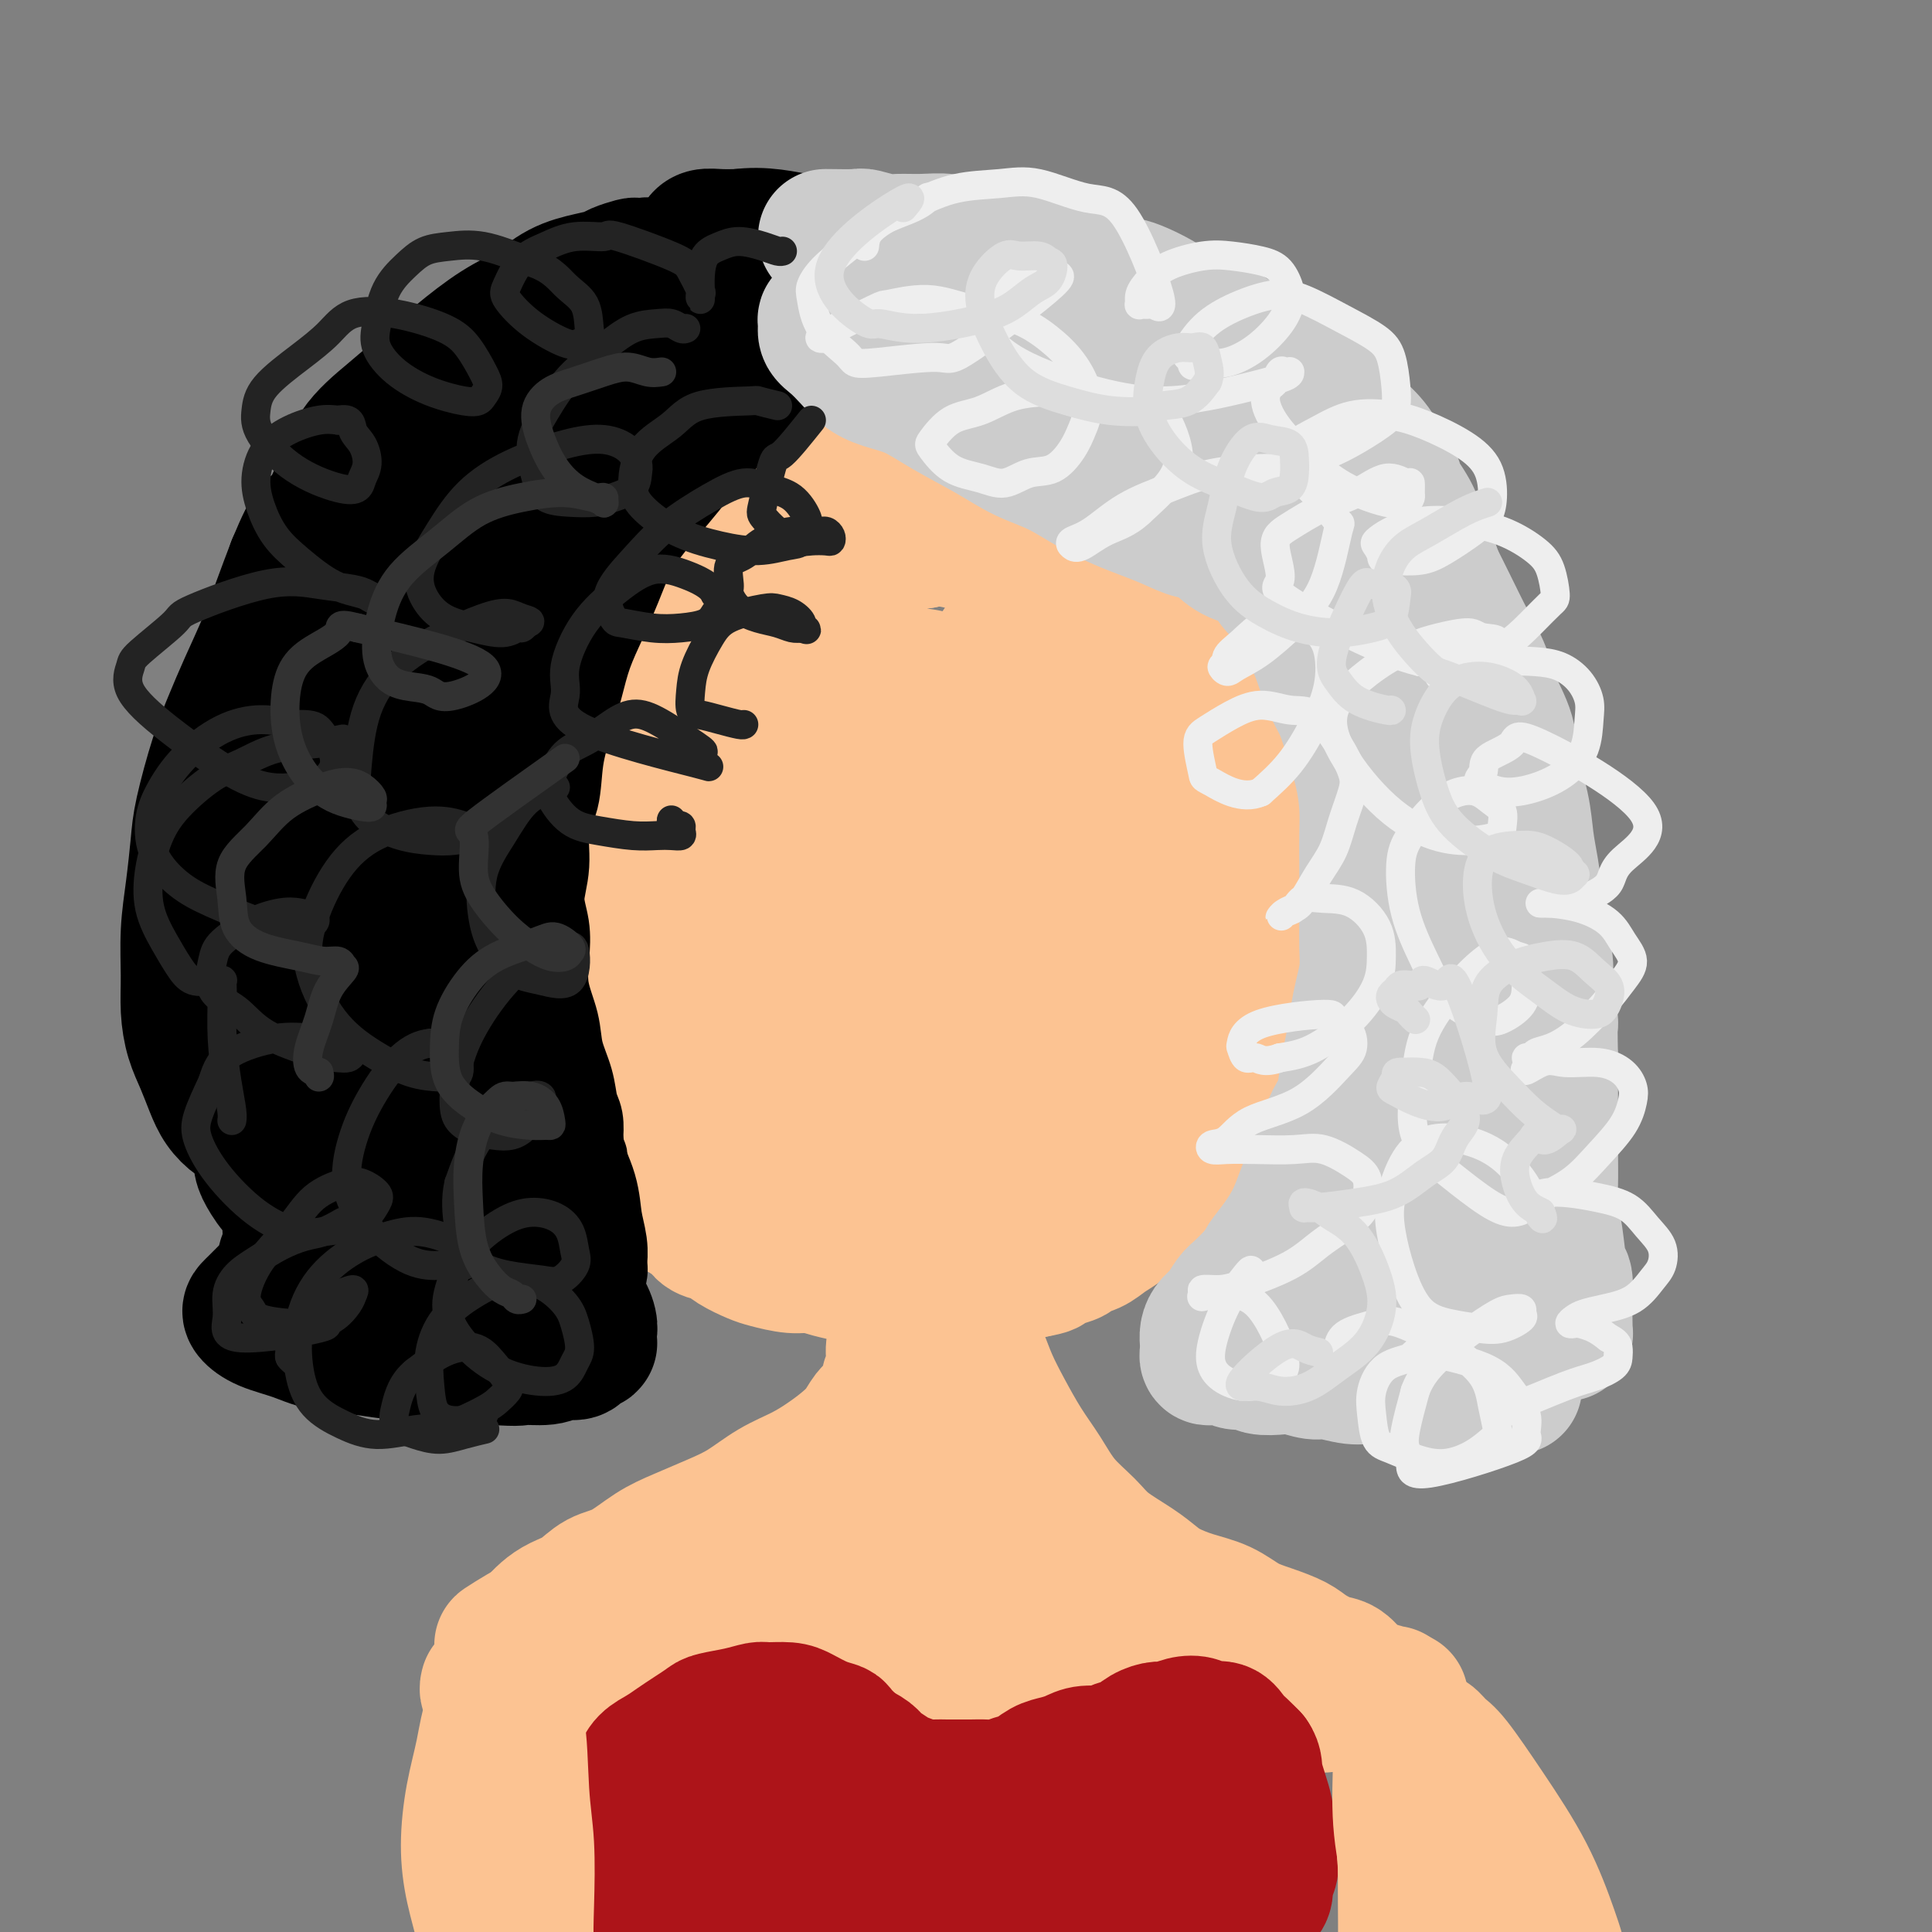 <svg viewBox='0 0 400 400' version='1.1' xmlns='http://www.w3.org/2000/svg' xmlns:xlink='http://www.w3.org/1999/xlink'><rect x="0" y="0" width="400" height="400" fill="#808080" stroke="none"/><g fill='none' stroke='rgb(252,195,146)' stroke-width='28' stroke-linecap='round' stroke-linejoin='round'><path d='M161,95c0.119,0.009 0.238,0.019 0,1c-0.238,0.981 -0.832,2.934 -1,4c-0.168,1.066 0.092,1.244 0,2c-0.092,0.756 -0.536,2.090 -1,3c-0.464,0.910 -0.949,1.398 -1,2c-0.051,0.602 0.334,1.320 0,2c-0.334,0.680 -1.385,1.321 -2,2c-0.615,0.679 -0.794,1.394 -1,2c-0.206,0.606 -0.439,1.103 -1,2c-0.561,0.897 -1.449,2.194 -2,3c-0.551,0.806 -0.763,1.122 -1,2c-0.237,0.878 -0.497,2.318 -1,3c-0.503,0.682 -1.250,0.605 -2,1c-0.750,0.395 -1.504,1.260 -2,2c-0.496,0.740 -0.733,1.353 -1,2c-0.267,0.647 -0.563,1.328 -1,2c-0.437,0.672 -1.014,1.335 -2,2c-0.986,0.665 -2.381,1.333 -3,2c-0.619,0.667 -0.463,1.333 -1,2c-0.537,0.667 -1.769,1.333 -3,2'/><path d='M135,138c-2.743,2.722 -2.101,2.028 -2,2c0.101,-0.028 -0.340,0.611 -1,1c-0.660,0.389 -1.539,0.527 -2,1c-0.461,0.473 -0.505,1.282 -1,2c-0.495,0.718 -1.442,1.346 -2,2c-0.558,0.654 -0.727,1.336 -1,2c-0.273,0.664 -0.650,1.311 -1,2c-0.350,0.689 -0.672,1.419 -1,2c-0.328,0.581 -0.662,1.011 -1,2c-0.338,0.989 -0.679,2.537 -1,4c-0.321,1.463 -0.622,2.841 -1,4c-0.378,1.159 -0.833,2.098 -1,3c-0.167,0.902 -0.046,1.766 0,3c0.046,1.234 0.016,2.836 0,4c-0.016,1.164 -0.020,1.889 0,3c0.020,1.111 0.062,2.607 0,4c-0.062,1.393 -0.228,2.682 0,4c0.228,1.318 0.849,2.664 1,4c0.151,1.336 -0.167,2.663 0,4c0.167,1.337 0.818,2.683 1,4c0.182,1.317 -0.106,2.606 0,4c0.106,1.394 0.606,2.892 1,4c0.394,1.108 0.683,1.826 1,3c0.317,1.174 0.662,2.803 1,4c0.338,1.197 0.668,1.962 1,3c0.332,1.038 0.666,2.350 1,4c0.334,1.650 0.667,3.638 1,5c0.333,1.362 0.667,2.097 1,3c0.333,0.903 0.667,1.972 1,3c0.333,1.028 0.667,2.014 1,3'/><path d='M131,231c1.629,5.240 1.202,2.341 1,2c-0.202,-0.341 -0.180,1.876 0,3c0.180,1.124 0.519,1.155 1,2c0.481,0.845 1.106,2.505 2,4c0.894,1.495 2.059,2.824 3,4c0.941,1.176 1.659,2.198 2,3c0.341,0.802 0.306,1.383 1,2c0.694,0.617 2.119,1.268 3,2c0.881,0.732 1.220,1.544 2,2c0.780,0.456 2.000,0.557 3,1c1.000,0.443 1.779,1.228 3,2c1.221,0.772 2.885,1.530 4,2c1.115,0.470 1.681,0.650 3,1c1.319,0.350 3.392,0.868 5,1c1.608,0.132 2.751,-0.122 4,0c1.249,0.122 2.602,0.621 4,1c1.398,0.379 2.839,0.638 4,1c1.161,0.362 2.042,0.828 3,1c0.958,0.172 1.994,0.050 3,0c1.006,-0.050 1.984,-0.027 3,0c1.016,0.027 2.072,0.060 3,0c0.928,-0.060 1.729,-0.211 3,0c1.271,0.211 3.011,0.785 4,1c0.989,0.215 1.227,0.073 2,0c0.773,-0.073 2.082,-0.075 3,0c0.918,0.075 1.445,0.227 2,0c0.555,-0.227 1.138,-0.834 2,-1c0.862,-0.166 2.001,0.109 3,0c0.999,-0.109 1.857,-0.603 3,-1c1.143,-0.397 2.572,-0.699 4,-1'/><path d='M214,263c3.545,-0.642 2.906,-0.749 3,-1c0.094,-0.251 0.920,-0.648 2,-1c1.080,-0.352 2.415,-0.661 3,-1c0.585,-0.339 0.422,-0.710 1,-1c0.578,-0.290 1.897,-0.500 3,-1c1.103,-0.500 1.989,-1.291 3,-2c1.011,-0.709 2.147,-1.334 3,-2c0.853,-0.666 1.422,-1.371 2,-2c0.578,-0.629 1.165,-1.183 2,-2c0.835,-0.817 1.918,-1.898 3,-3c1.082,-1.102 2.163,-2.224 3,-3c0.837,-0.776 1.431,-1.207 2,-2c0.569,-0.793 1.112,-1.949 2,-3c0.888,-1.051 2.121,-1.997 3,-3c0.879,-1.003 1.405,-2.063 2,-3c0.595,-0.937 1.259,-1.751 2,-3c0.741,-1.249 1.561,-2.934 2,-4c0.439,-1.066 0.499,-1.512 1,-3c0.501,-1.488 1.443,-4.018 2,-6c0.557,-1.982 0.727,-3.416 1,-5c0.273,-1.584 0.647,-3.319 1,-5c0.353,-1.681 0.683,-3.309 1,-5c0.317,-1.691 0.621,-3.445 1,-5c0.379,-1.555 0.833,-2.910 1,-5c0.167,-2.090 0.045,-4.914 0,-7c-0.045,-2.086 -0.015,-3.434 0,-5c0.015,-1.566 0.014,-3.349 0,-6c-0.014,-2.651 -0.043,-6.169 0,-8c0.043,-1.831 0.156,-1.975 0,-3c-0.156,-1.025 -0.580,-2.930 -1,-5c-0.420,-2.070 -0.834,-4.306 -1,-6c-0.166,-1.694 -0.083,-2.847 0,-4'/><path d='M261,148c-0.504,-7.512 -0.765,-4.292 -1,-4c-0.235,0.292 -0.444,-2.345 -1,-4c-0.556,-1.655 -1.460,-2.329 -2,-3c-0.540,-0.671 -0.715,-1.338 -1,-2c-0.285,-0.662 -0.679,-1.319 -1,-2c-0.321,-0.681 -0.569,-1.387 -1,-2c-0.431,-0.613 -1.043,-1.133 -2,-2c-0.957,-0.867 -2.257,-2.079 -3,-3c-0.743,-0.921 -0.927,-1.549 -2,-2c-1.073,-0.451 -3.034,-0.724 -4,-1c-0.966,-0.276 -0.938,-0.553 -2,-1c-1.062,-0.447 -3.213,-1.063 -5,-2c-1.787,-0.937 -3.209,-2.197 -5,-3c-1.791,-0.803 -3.949,-1.151 -6,-2c-2.051,-0.849 -3.993,-2.201 -6,-3c-2.007,-0.799 -4.080,-1.046 -6,-2c-1.920,-0.954 -3.689,-2.614 -6,-4c-2.311,-1.386 -5.164,-2.497 -8,-4c-2.836,-1.503 -5.655,-3.396 -8,-5c-2.345,-1.604 -4.214,-2.917 -6,-4c-1.786,-1.083 -3.488,-1.936 -5,-3c-1.512,-1.064 -2.835,-2.339 -4,-3c-1.165,-0.661 -2.174,-0.708 -3,-1c-0.826,-0.292 -1.470,-0.829 -2,-1c-0.530,-0.171 -0.946,0.024 -1,0c-0.054,-0.024 0.253,-0.269 0,1c-0.253,1.269 -1.068,4.050 -1,5c0.068,0.950 1.018,0.069 0,6c-1.018,5.931 -4.005,18.674 -6,28c-1.995,9.326 -2.999,15.236 -4,22c-1.001,6.764 -2.001,14.382 -3,22'/><path d='M156,169c-2.562,15.692 -1.966,12.922 -2,17c-0.034,4.078 -0.699,15.006 -1,20c-0.301,4.994 -0.238,4.056 0,5c0.238,0.944 0.651,3.770 1,6c0.349,2.230 0.633,3.865 1,5c0.367,1.135 0.818,1.769 1,2c0.182,0.231 0.094,0.060 0,0c-0.094,-0.060 -0.194,-0.007 0,0c0.194,0.007 0.684,-0.032 1,-2c0.316,-1.968 0.459,-5.864 1,-10c0.541,-4.136 1.481,-8.510 2,-14c0.519,-5.490 0.616,-12.095 0,-18c-0.616,-5.905 -1.945,-11.110 -3,-16c-1.055,-4.890 -1.837,-9.464 -3,-13c-1.163,-3.536 -2.706,-6.034 -4,-8c-1.294,-1.966 -2.338,-3.400 -3,-4c-0.662,-0.600 -0.943,-0.365 -1,0c-0.057,0.365 0.111,0.859 0,1c-0.111,0.141 -0.502,-0.072 -1,3c-0.498,3.072 -1.104,9.429 -2,18c-0.896,8.571 -2.083,19.354 -2,29c0.083,9.646 1.436,18.153 3,25c1.564,6.847 3.337,12.034 5,16c1.663,3.966 3.214,6.712 5,8c1.786,1.288 3.806,1.117 5,1c1.194,-0.117 1.561,-0.179 3,-1c1.439,-0.821 3.949,-2.402 6,-6c2.051,-3.598 3.643,-9.212 5,-15c1.357,-5.788 2.481,-11.751 3,-19c0.519,-7.249 0.434,-15.786 0,-23c-0.434,-7.214 -1.217,-13.107 -2,-19'/><path d='M174,157c-0.492,-8.819 -0.721,-9.867 -1,-13c-0.279,-3.133 -0.608,-8.351 -1,-11c-0.392,-2.649 -0.847,-2.730 -1,-3c-0.153,-0.270 -0.002,-0.730 0,-1c0.002,-0.270 -0.143,-0.350 0,0c0.143,0.350 0.573,1.129 0,8c-0.573,6.871 -2.151,19.835 -3,32c-0.849,12.165 -0.970,23.531 0,33c0.970,9.469 3.030,17.041 5,23c1.970,5.959 3.849,10.305 6,13c2.151,2.695 4.572,3.737 6,4c1.428,0.263 1.863,-0.255 3,-1c1.137,-0.745 2.978,-1.719 5,-5c2.022,-3.281 4.227,-8.871 6,-15c1.773,-6.129 3.116,-12.798 4,-20c0.884,-7.202 1.309,-14.937 2,-21c0.691,-6.063 1.649,-10.456 2,-15c0.351,-4.544 0.097,-9.240 0,-13c-0.097,-3.760 -0.036,-6.583 0,-9c0.036,-2.417 0.048,-4.429 0,-6c-0.048,-1.571 -0.157,-2.702 0,-3c0.157,-0.298 0.578,0.239 0,4c-0.578,3.761 -2.156,10.748 -4,20c-1.844,9.252 -3.953,20.769 -5,30c-1.047,9.231 -1.033,16.175 -1,22c0.033,5.825 0.086,10.530 1,14c0.914,3.470 2.690,5.706 4,7c1.310,1.294 2.155,1.647 3,2'/><path d='M205,233c1.362,1.445 1.268,0.557 1,0c-0.268,-0.557 -0.710,-0.782 0,-2c0.710,-1.218 2.571,-3.427 4,-7c1.429,-3.573 2.424,-8.509 4,-13c1.576,-4.491 3.731,-8.536 5,-13c1.269,-4.464 1.652,-9.345 2,-14c0.348,-4.655 0.660,-9.083 1,-13c0.340,-3.917 0.708,-7.323 1,-10c0.292,-2.677 0.510,-4.626 1,-6c0.490,-1.374 1.254,-2.172 2,-3c0.746,-0.828 1.473,-1.685 2,-2c0.527,-0.315 0.853,-0.089 1,0c0.147,0.089 0.116,0.043 0,0c-0.116,-0.043 -0.318,-0.081 0,1c0.318,1.081 1.155,3.280 2,6c0.845,2.720 1.699,5.961 2,9c0.301,3.039 0.051,5.877 0,10c-0.051,4.123 0.097,9.532 0,14c-0.097,4.468 -0.440,7.997 -1,11c-0.560,3.003 -1.339,5.481 -2,8c-0.661,2.519 -1.204,5.079 -2,8c-0.796,2.921 -1.844,6.204 -3,9c-1.156,2.796 -2.420,5.107 -4,7c-1.580,1.893 -3.475,3.368 -5,5c-1.525,1.632 -2.679,3.420 -4,5c-1.321,1.580 -2.810,2.951 -4,4c-1.190,1.049 -2.082,1.776 -3,2c-0.918,0.224 -1.863,-0.055 -2,0c-0.137,0.055 0.532,0.444 0,0c-0.532,-0.444 -2.266,-1.722 -4,-3'/><path d='M199,246c-1.819,-1.916 -3.366,-5.207 -5,-9c-1.634,-3.793 -3.355,-8.089 -5,-13c-1.645,-4.911 -3.213,-10.436 -4,-16c-0.787,-5.564 -0.793,-11.167 -1,-16c-0.207,-4.833 -0.616,-8.896 -1,-13c-0.384,-4.104 -0.742,-8.247 -1,-12c-0.258,-3.753 -0.417,-7.114 0,-10c0.417,-2.886 1.409,-5.296 2,-7c0.591,-1.704 0.782,-2.701 1,-4c0.218,-1.299 0.464,-2.901 1,-4c0.536,-1.099 1.361,-1.696 2,-2c0.639,-0.304 1.093,-0.316 3,0c1.907,0.316 5.266,0.961 9,4c3.734,3.039 7.842,8.474 10,15c2.158,6.526 2.368,14.144 2,21c-0.368,6.856 -1.312,12.951 -2,18c-0.688,5.049 -1.119,9.051 -2,12c-0.881,2.949 -2.212,4.845 -3,6c-0.788,1.155 -1.034,1.569 -2,1c-0.966,-0.569 -2.654,-2.119 -5,-5c-2.346,-2.881 -5.350,-7.091 -8,-12c-2.650,-4.909 -4.945,-10.516 -7,-16c-2.055,-5.484 -3.870,-10.846 -5,-16c-1.130,-5.154 -1.576,-10.100 -2,-15c-0.424,-4.900 -0.826,-9.752 -1,-13c-0.174,-3.248 -0.121,-4.891 0,-7c0.121,-2.109 0.309,-4.684 1,-7c0.691,-2.316 1.886,-4.373 3,-6c1.114,-1.627 2.146,-2.823 3,-4c0.854,-1.177 1.530,-2.336 3,-3c1.470,-0.664 3.735,-0.832 6,-1'/><path d='M191,112c3.823,-1.119 7.380,0.085 11,1c3.620,0.915 7.302,1.541 12,5c4.698,3.459 10.411,9.752 14,16c3.589,6.248 5.056,12.452 6,19c0.944,6.548 1.367,13.441 2,19c0.633,5.559 1.476,9.783 2,14c0.524,4.217 0.730,8.426 1,12c0.270,3.574 0.605,6.513 1,9c0.395,2.487 0.850,4.523 1,6c0.150,1.477 -0.006,2.395 0,3c0.006,0.605 0.173,0.898 0,1c-0.173,0.102 -0.687,0.014 -1,0c-0.313,-0.014 -0.425,0.046 -1,0c-0.575,-0.046 -1.611,-0.198 -3,-1c-1.389,-0.802 -3.129,-2.255 -5,-4c-1.871,-1.745 -3.874,-3.783 -5,-6c-1.126,-2.217 -1.377,-4.614 -2,-8c-0.623,-3.386 -1.620,-7.762 -2,-12c-0.380,-4.238 -0.144,-8.339 0,-12c0.144,-3.661 0.197,-6.882 0,-11c-0.197,-4.118 -0.642,-9.133 -1,-13c-0.358,-3.867 -0.627,-6.587 -1,-9c-0.373,-2.413 -0.849,-4.519 -1,-6c-0.151,-1.481 0.023,-2.338 0,-3c-0.023,-0.662 -0.245,-1.129 0,-1c0.245,0.129 0.955,0.855 2,3c1.045,2.145 2.424,5.709 4,11c1.576,5.291 3.347,12.309 4,17c0.653,4.691 0.186,7.055 0,8c-0.186,0.945 -0.093,0.473 0,0'/><path d='M226,180c0.392,-2.030 0.785,-4.061 1,-6c0.215,-1.939 0.254,-3.788 0,-5c-0.254,-1.212 -0.800,-1.789 -1,-2c-0.200,-0.211 -0.054,-0.057 0,0c0.054,0.057 0.015,0.016 0,0c-0.015,-0.016 -0.008,-0.008 0,0'/><path d='M186,251c-0.105,1.014 -0.211,2.029 0,3c0.211,0.971 0.737,1.899 1,3c0.263,1.101 0.263,2.376 0,4c-0.263,1.624 -0.787,3.596 -1,5c-0.213,1.404 -0.114,2.239 0,4c0.114,1.761 0.242,4.449 0,6c-0.242,1.551 -0.855,1.967 -1,3c-0.145,1.033 0.179,2.685 0,4c-0.179,1.315 -0.862,2.295 -1,3c-0.138,0.705 0.270,1.136 0,2c-0.270,0.864 -1.218,2.160 -2,3c-0.782,0.840 -1.397,1.225 -2,2c-0.603,0.775 -1.195,1.939 -2,3c-0.805,1.061 -1.824,2.020 -3,3c-1.176,0.980 -2.510,1.980 -4,3c-1.490,1.020 -3.135,2.058 -5,3c-1.865,0.942 -3.950,1.787 -6,3c-2.050,1.213 -4.067,2.794 -6,4c-1.933,1.206 -3.784,2.037 -6,3c-2.216,0.963 -4.798,2.057 -7,3c-2.202,0.943 -4.024,1.733 -6,3c-1.976,1.267 -4.104,3.011 -6,4c-1.896,0.989 -3.558,1.224 -5,2c-1.442,0.776 -2.663,2.092 -4,3c-1.337,0.908 -2.791,1.408 -4,2c-1.209,0.592 -2.172,1.275 -3,2c-0.828,0.725 -1.522,1.493 -2,2c-0.478,0.507 -0.739,0.754 -1,1'/><path d='M110,337c-10.929,6.520 -4.253,2.321 -2,1c2.253,-1.321 0.082,0.238 -1,1c-1.082,0.762 -1.075,0.729 -1,1c0.075,0.271 0.218,0.846 0,1c-0.218,0.154 -0.796,-0.111 -1,0c-0.204,0.111 -0.034,0.600 0,1c0.034,0.400 -0.068,0.713 0,1c0.068,0.287 0.307,0.548 1,1c0.693,0.452 1.840,1.094 3,2c1.160,0.906 2.335,2.075 4,3c1.665,0.925 3.822,1.606 6,2c2.178,0.394 4.378,0.502 7,1c2.622,0.498 5.667,1.387 9,2c3.333,0.613 6.953,0.949 10,1c3.047,0.051 5.522,-0.182 9,0c3.478,0.182 7.958,0.781 12,1c4.042,0.219 7.647,0.059 11,0c3.353,-0.059 6.455,-0.016 10,0c3.545,0.016 7.533,0.005 11,0c3.467,-0.005 6.412,-0.004 10,0c3.588,0.004 7.818,0.013 12,0c4.182,-0.013 8.315,-0.046 12,0c3.685,0.046 6.922,0.171 10,0c3.078,-0.171 5.995,-0.637 9,-1c3.005,-0.363 6.097,-0.623 9,-1c2.903,-0.377 5.618,-0.872 8,-1c2.382,-0.128 4.431,0.109 6,0c1.569,-0.109 2.658,-0.565 4,-1c1.342,-0.435 2.938,-0.848 4,-1c1.062,-0.152 1.589,-0.043 2,0c0.411,0.043 0.705,0.022 1,0'/><path d='M285,351c6.597,-0.791 1.591,-0.269 0,0c-1.591,0.269 0.234,0.286 1,0c0.766,-0.286 0.474,-0.874 0,-1c-0.474,-0.126 -1.131,0.209 -2,0c-0.869,-0.209 -1.949,-0.962 -3,-2c-1.051,-1.038 -2.072,-2.361 -3,-3c-0.928,-0.639 -1.763,-0.593 -3,-1c-1.237,-0.407 -2.878,-1.268 -4,-2c-1.122,-0.732 -1.727,-1.337 -3,-2c-1.273,-0.663 -3.216,-1.385 -5,-2c-1.784,-0.615 -3.411,-1.123 -5,-2c-1.589,-0.877 -3.139,-2.124 -5,-3c-1.861,-0.876 -4.031,-1.381 -6,-2c-1.969,-0.619 -3.736,-1.350 -5,-2c-1.264,-0.650 -2.025,-1.218 -3,-2c-0.975,-0.782 -2.164,-1.779 -4,-3c-1.836,-1.221 -4.318,-2.666 -6,-4c-1.682,-1.334 -2.565,-2.557 -4,-4c-1.435,-1.443 -3.424,-3.105 -5,-5c-1.576,-1.895 -2.740,-4.022 -4,-6c-1.260,-1.978 -2.617,-3.807 -4,-6c-1.383,-2.193 -2.793,-4.751 -4,-7c-1.207,-2.249 -2.210,-4.191 -3,-6c-0.790,-1.809 -1.367,-3.487 -2,-5c-0.633,-1.513 -1.324,-2.861 -2,-4c-0.676,-1.139 -1.338,-2.070 -2,-3'/><path d='M199,274c-2.245,-4.044 -1.358,-1.656 -1,-1c0.358,0.656 0.187,-0.422 0,0c-0.187,0.422 -0.390,2.344 -1,5c-0.610,2.656 -1.627,6.048 -3,10c-1.373,3.952 -3.101,8.465 -5,13c-1.899,4.535 -3.970,9.091 -6,13c-2.030,3.909 -4.019,7.169 -6,10c-1.981,2.831 -3.953,5.232 -6,7c-2.047,1.768 -4.167,2.905 -6,4c-1.833,1.095 -3.377,2.150 -5,3c-1.623,0.850 -3.325,1.496 -5,2c-1.675,0.504 -3.325,0.867 -5,1c-1.675,0.133 -3.376,0.036 -5,0c-1.624,-0.036 -3.171,-0.011 -4,0c-0.829,0.011 -0.938,0.010 -1,0c-0.062,-0.010 -0.076,-0.027 0,0c0.076,0.027 0.241,0.098 1,0c0.759,-0.098 2.112,-0.366 5,0c2.888,0.366 7.311,1.366 12,2c4.689,0.634 9.646,0.902 15,1c5.354,0.098 11.106,0.026 16,0c4.894,-0.026 8.929,-0.007 13,0c4.071,0.007 8.178,0.002 12,0c3.822,-0.002 7.360,-0.001 10,0c2.640,0.001 4.383,0.002 6,0c1.617,-0.002 3.107,-0.006 4,0c0.893,0.006 1.188,0.022 1,0c-0.188,-0.022 -0.858,-0.083 -1,0c-0.142,0.083 0.245,0.309 -1,0c-1.245,-0.309 -4.123,-1.155 -7,-2'/><path d='M226,342c-3.238,-1.127 -7.334,-2.945 -12,-4c-4.666,-1.055 -9.903,-1.348 -15,-2c-5.097,-0.652 -10.053,-1.662 -14,-2c-3.947,-0.338 -6.886,-0.003 -10,0c-3.114,0.003 -6.404,-0.327 -9,-1c-2.596,-0.673 -4.497,-1.690 -6,-2c-1.503,-0.310 -2.607,0.086 -3,0c-0.393,-0.086 -0.073,-0.653 0,-1c0.073,-0.347 -0.099,-0.472 1,-1c1.099,-0.528 3.469,-1.459 6,-2c2.531,-0.541 5.224,-0.692 11,-1c5.776,-0.308 14.636,-0.773 22,-1c7.364,-0.227 13.232,-0.215 17,0c3.768,0.215 5.437,0.632 7,1c1.563,0.368 3.020,0.685 4,1c0.980,0.315 1.481,0.627 2,1c0.519,0.373 1.054,0.808 1,1c-0.054,0.192 -0.698,0.140 -1,0c-0.302,-0.140 -0.264,-0.367 -2,0c-1.736,0.367 -5.248,1.329 -8,2c-2.752,0.671 -4.745,1.052 -8,1c-3.255,-0.052 -7.772,-0.536 -12,-1c-4.228,-0.464 -8.168,-0.909 -11,-1c-2.832,-0.091 -4.556,0.172 -6,0c-1.444,-0.172 -2.608,-0.778 -3,-1c-0.392,-0.222 -0.011,-0.059 0,0c0.011,0.059 -0.348,0.016 0,0c0.348,-0.016 1.401,-0.004 3,0c1.599,0.004 3.742,0.001 7,0c3.258,-0.001 7.629,-0.001 12,0'/><path d='M199,329c5.810,0.226 9.333,0.792 13,1c3.667,0.208 7.476,0.060 9,0c1.524,-0.060 0.762,-0.030 0,0'/><path d='M147,330c2.917,-0.756 5.834,-1.512 9,-2c3.166,-0.488 6.581,-0.708 10,-1c3.419,-0.292 6.844,-0.656 10,-1c3.156,-0.344 6.044,-0.666 9,-1c2.956,-0.334 5.979,-0.678 9,-1c3.021,-0.322 6.040,-0.623 8,-1c1.960,-0.377 2.861,-0.832 4,-1c1.139,-0.168 2.516,-0.049 3,0c0.484,0.049 0.074,0.028 0,0c-0.074,-0.028 0.187,-0.064 0,0c-0.187,0.064 -0.822,0.227 -2,0c-1.178,-0.227 -2.900,-0.846 -5,-1c-2.100,-0.154 -4.577,0.155 -7,0c-2.423,-0.155 -4.793,-0.774 -7,-1c-2.207,-0.226 -4.251,-0.061 -6,0c-1.749,0.061 -3.202,0.016 -4,0c-0.798,-0.016 -0.942,-0.005 -1,0c-0.058,0.005 -0.029,0.002 0,0'/></g>
<g fill='none' stroke='rgb(173,20,25)' stroke-width='28' stroke-linecap='round' stroke-linejoin='round'><path d='M136,394c-0.603,-0.235 -1.206,-0.469 -2,-1c-0.794,-0.531 -1.779,-1.357 -2,-2c-0.221,-0.643 0.321,-1.102 -1,-1c-1.321,0.102 -4.504,0.764 -5,-1c-0.496,-1.764 1.697,-5.955 2,-8c0.303,-2.045 -1.282,-1.944 -2,-2c-0.718,-0.056 -0.569,-0.270 0,-1c0.569,-0.730 1.559,-1.977 2,-3c0.441,-1.023 0.334,-1.821 1,-3c0.666,-1.179 2.106,-2.738 3,-4c0.894,-1.262 1.241,-2.226 2,-3c0.759,-0.774 1.930,-1.359 3,-2c1.070,-0.641 2.039,-1.337 3,-2c0.961,-0.663 1.914,-1.292 3,-2c1.086,-0.708 2.305,-1.496 3,-2c0.695,-0.504 0.864,-0.724 2,-1c1.136,-0.276 3.237,-0.608 5,-1c1.763,-0.392 3.189,-0.845 4,-1c0.811,-0.155 1.009,-0.014 2,0c0.991,0.014 2.775,-0.100 4,0c1.225,0.100 1.892,0.414 3,1c1.108,0.586 2.658,1.446 4,2c1.342,0.554 2.477,0.803 3,1c0.523,0.197 0.435,0.342 1,1c0.565,0.658 1.782,1.829 3,3'/><path d='M177,362c3.823,1.809 3.380,2.331 4,3c0.620,0.669 2.304,1.486 3,2c0.696,0.514 0.403,0.726 1,1c0.597,0.274 2.084,0.609 3,1c0.916,0.391 1.259,0.837 2,1c0.741,0.163 1.878,0.043 3,0c1.122,-0.043 2.229,-0.011 3,0c0.771,0.011 1.207,-0.000 2,0c0.793,0.000 1.945,0.012 3,0c1.055,-0.012 2.015,-0.048 3,0c0.985,0.048 1.996,0.182 3,0c1.004,-0.182 2.001,-0.678 3,-1c0.999,-0.322 1.998,-0.468 3,-1c1.002,-0.532 2.005,-1.448 3,-2c0.995,-0.552 1.981,-0.740 3,-1c1.019,-0.260 2.072,-0.594 3,-1c0.928,-0.406 1.732,-0.886 3,-1c1.268,-0.114 3.001,0.137 4,0c0.999,-0.137 1.264,-0.663 2,-1c0.736,-0.337 1.943,-0.486 3,-1c1.057,-0.514 1.964,-1.393 3,-2c1.036,-0.607 2.202,-0.943 3,-1c0.798,-0.057 1.229,0.165 2,0c0.771,-0.165 1.883,-0.718 3,-1c1.117,-0.282 2.239,-0.294 3,0c0.761,0.294 1.163,0.894 2,1c0.837,0.106 2.111,-0.281 3,0c0.889,0.281 1.393,1.229 2,2c0.607,0.771 1.316,1.363 2,2c0.684,0.637 1.342,1.318 2,2'/><path d='M259,364c1.029,1.461 0.602,2.114 1,4c0.398,1.886 1.619,5.005 2,7c0.381,1.995 -0.080,2.866 0,4c0.080,1.134 0.700,2.531 1,4c0.300,1.469 0.279,3.010 0,4c-0.279,0.990 -0.817,1.428 -1,2c-0.183,0.572 -0.010,1.277 0,2c0.010,0.723 -0.144,1.464 -1,2c-0.856,0.536 -2.416,0.868 -4,1c-1.584,0.132 -3.194,0.064 -6,0c-2.806,-0.064 -6.808,-0.123 -12,-1c-5.192,-0.877 -11.574,-2.572 -18,-4c-6.426,-1.428 -12.897,-2.589 -19,-3c-6.103,-0.411 -11.838,-0.072 -16,0c-4.162,0.072 -6.751,-0.124 -10,0c-3.249,0.124 -7.157,0.569 -11,1c-3.843,0.431 -7.621,0.848 -11,1c-3.379,0.152 -6.359,0.041 -9,0c-2.641,-0.041 -4.943,-0.010 -7,0c-2.057,0.010 -3.868,-0.000 -5,0c-1.132,0.000 -1.586,0.011 -2,0c-0.414,-0.011 -0.788,-0.045 -1,0c-0.212,0.045 -0.262,0.167 0,0c0.262,-0.167 0.834,-0.624 2,-1c1.166,-0.376 2.924,-0.672 6,-1c3.076,-0.328 7.468,-0.687 12,-1c4.532,-0.313 9.205,-0.579 14,-1c4.795,-0.421 9.714,-0.998 15,-1c5.286,-0.002 10.939,0.571 16,1c5.061,0.429 9.531,0.715 14,1'/><path d='M209,385c4.780,0.471 1.729,0.648 5,1c3.271,0.352 12.863,0.879 17,1c4.137,0.121 2.820,-0.165 3,0c0.180,0.165 1.859,0.779 3,1c1.141,0.221 1.744,0.048 2,0c0.256,-0.048 0.164,0.030 0,0c-0.164,-0.030 -0.400,-0.167 -1,0c-0.600,0.167 -1.563,0.637 -5,0c-3.437,-0.637 -9.349,-2.381 -17,-4c-7.651,-1.619 -17.041,-3.113 -25,-4c-7.959,-0.887 -14.486,-1.166 -20,-1c-5.514,0.166 -10.013,0.777 -13,1c-2.987,0.223 -4.461,0.057 -6,0c-1.539,-0.057 -3.142,-0.004 -4,0c-0.858,0.004 -0.970,-0.040 -1,0c-0.030,0.040 0.021,0.165 0,0c-0.021,-0.165 -0.115,-0.618 0,-1c0.115,-0.382 0.440,-0.692 2,-1c1.560,-0.308 4.354,-0.613 8,-1c3.646,-0.387 8.144,-0.857 12,-1c3.856,-0.143 7.070,0.041 11,0c3.930,-0.041 8.576,-0.308 13,0c4.424,0.308 8.626,1.192 12,2c3.374,0.808 5.922,1.541 9,2c3.078,0.459 6.687,0.645 9,1c2.313,0.355 3.330,0.880 5,1c1.670,0.120 3.994,-0.164 6,0c2.006,0.164 3.694,0.775 5,1c1.306,0.225 2.230,0.064 3,0c0.770,-0.064 1.385,-0.032 2,0'/><path d='M244,383c8.031,1.099 2.608,0.347 2,0c-0.608,-0.347 3.600,-0.287 1,0c-2.600,0.287 -12.008,0.802 -19,1c-6.992,0.198 -11.568,0.079 -17,0c-5.432,-0.079 -11.719,-0.120 -17,0c-5.281,0.120 -9.555,0.400 -14,1c-4.445,0.600 -9.061,1.520 -13,2c-3.939,0.480 -7.199,0.521 -10,1c-2.801,0.479 -5.142,1.395 -7,2c-1.858,0.605 -3.234,0.897 -4,1c-0.766,0.103 -0.920,0.016 -1,0c-0.080,-0.016 -0.084,0.038 0,0c0.084,-0.038 0.255,-0.167 1,0c0.745,0.167 2.062,0.631 5,1c2.938,0.369 7.496,0.643 12,1c4.504,0.357 8.956,0.797 14,1c5.044,0.203 10.682,0.168 15,0c4.318,-0.168 7.316,-0.468 15,1c7.684,1.468 20.052,4.705 25,6c4.948,1.295 2.474,0.647 0,0'/></g>
<g fill='none' stroke='rgb(252,195,146)' stroke-width='28' stroke-linecap='round' stroke-linejoin='round'><path d='M109,347c-0.862,0.889 -1.724,1.778 -3,3c-1.276,1.222 -2.967,2.778 -4,5c-1.033,2.222 -1.408,5.111 -2,8c-0.592,2.889 -1.400,5.777 -2,9c-0.600,3.223 -0.991,6.782 -1,10c-0.009,3.218 0.366,6.096 1,9c0.634,2.904 1.529,5.835 2,8c0.471,2.165 0.519,3.565 1,5c0.481,1.435 1.397,2.904 2,4c0.603,1.096 0.894,1.820 1,2c0.106,0.180 0.029,-0.182 0,0c-0.029,0.182 -0.008,0.908 0,1c0.008,0.092 0.002,-0.449 0,-1c-0.002,-0.551 -0.001,-1.113 0,-2c0.001,-0.887 0.000,-2.101 0,-4c-0.000,-1.899 0.000,-4.484 0,-7c-0.000,-2.516 -0.001,-4.963 0,-7c0.001,-2.037 0.003,-3.665 0,-6c-0.003,-2.335 -0.011,-5.379 0,-8c0.011,-2.621 0.041,-4.821 0,-7c-0.041,-2.179 -0.154,-4.338 0,-6c0.154,-1.662 0.577,-2.826 1,-4c0.423,-1.174 0.848,-2.356 1,-3c0.152,-0.644 0.030,-0.750 0,-1c-0.030,-0.250 0.030,-0.644 0,-1c-0.030,-0.356 -0.152,-0.673 0,0c0.152,0.673 0.576,2.337 1,4'/><path d='M107,358c0.631,1.664 0.709,8.325 1,13c0.291,4.675 0.796,7.364 1,11c0.204,3.636 0.107,8.220 0,12c-0.107,3.780 -0.223,6.755 0,9c0.223,2.245 0.785,3.760 1,5c0.215,1.240 0.083,2.204 0,3c-0.083,0.796 -0.116,1.423 0,1c0.116,-0.423 0.382,-1.898 0,-3c-0.382,-1.102 -1.412,-1.832 -2,-4c-0.588,-2.168 -0.735,-5.776 -1,-9c-0.265,-3.224 -0.650,-6.066 -1,-9c-0.350,-2.934 -0.667,-5.960 -1,-9c-0.333,-3.040 -0.681,-6.096 -1,-9c-0.319,-2.904 -0.607,-5.658 -1,-8c-0.393,-2.342 -0.890,-4.274 -1,-6c-0.110,-1.726 0.166,-3.246 0,-4c-0.166,-0.754 -0.776,-0.741 -1,-1c-0.224,-0.259 -0.064,-0.788 0,-1c0.064,-0.212 0.032,-0.106 0,0'/><path d='M290,352c-0.012,-0.510 -0.024,-1.019 0,1c0.024,2.019 0.083,6.567 0,11c-0.083,4.433 -0.310,8.752 0,13c0.310,4.248 1.155,8.424 2,12c0.845,3.576 1.691,6.552 2,9c0.309,2.448 0.083,4.370 0,6c-0.083,1.630 -0.022,2.970 0,4c0.022,1.030 0.006,1.750 0,2c-0.006,0.250 -0.000,0.029 0,0c0.000,-0.029 -0.004,0.132 0,0c0.004,-0.132 0.016,-0.559 0,-1c-0.016,-0.441 -0.061,-0.896 0,-2c0.061,-1.104 0.226,-2.857 0,-5c-0.226,-2.143 -0.844,-4.677 -1,-7c-0.156,-2.323 0.151,-4.436 0,-7c-0.151,-2.564 -0.758,-5.578 -1,-8c-0.242,-2.422 -0.118,-4.251 0,-6c0.118,-1.749 0.230,-3.419 0,-5c-0.230,-1.581 -0.803,-3.072 -1,-4c-0.197,-0.928 -0.020,-1.292 0,-2c0.020,-0.708 -0.117,-1.760 0,-1c0.117,0.760 0.489,3.333 1,7c0.511,3.667 1.162,8.427 2,13c0.838,4.573 1.864,8.958 3,13c1.136,4.042 2.383,7.742 3,11c0.617,3.258 0.605,6.074 1,8c0.395,1.926 1.198,2.963 2,4'/><path d='M303,418c1.857,9.110 0.499,3.885 0,2c-0.499,-1.885 -0.139,-0.430 0,0c0.139,0.430 0.058,-0.165 0,-1c-0.058,-0.835 -0.092,-1.910 0,-4c0.092,-2.090 0.312,-5.196 0,-8c-0.312,-2.804 -1.155,-5.307 -2,-8c-0.845,-2.693 -1.693,-5.576 -2,-8c-0.307,-2.424 -0.072,-4.390 0,-6c0.072,-1.610 -0.018,-2.865 0,-5c0.018,-2.135 0.145,-5.149 0,-7c-0.145,-1.851 -0.562,-2.540 -1,-4c-0.438,-1.460 -0.896,-3.691 -1,-5c-0.104,-1.309 0.146,-1.695 0,-2c-0.146,-0.305 -0.689,-0.527 -1,-1c-0.311,-0.473 -0.391,-1.195 0,-1c0.391,0.195 1.252,1.309 2,2c0.748,0.691 1.382,0.959 3,3c1.618,2.041 4.219,5.853 7,10c2.781,4.147 5.740,8.627 8,13c2.260,4.373 3.821,8.639 5,12c1.179,3.361 1.977,5.818 2,8c0.023,2.182 -0.729,4.090 -1,6c-0.271,1.910 -0.062,3.821 0,5c0.062,1.179 -0.022,1.625 0,2c0.022,0.375 0.149,0.679 0,1c-0.149,0.321 -0.575,0.661 -1,1'/><path d='M321,423c-0.653,3.070 -2.284,-0.755 -3,-2c-0.716,-1.245 -0.516,0.092 -1,0c-0.484,-0.092 -1.650,-1.611 -3,-3c-1.350,-1.389 -2.883,-2.646 -4,-4c-1.117,-1.354 -1.819,-2.805 -3,-4c-1.181,-1.195 -2.841,-2.134 -4,-4c-1.159,-1.866 -1.816,-4.660 -3,-7c-1.184,-2.340 -2.895,-4.227 -4,-6c-1.105,-1.773 -1.602,-3.434 -2,-5c-0.398,-1.566 -0.695,-3.038 -1,-4c-0.305,-0.962 -0.617,-1.412 -1,-2c-0.383,-0.588 -0.836,-1.312 -1,-2c-0.164,-0.688 -0.038,-1.338 0,-2c0.038,-0.662 -0.013,-1.334 0,-1c0.013,0.334 0.091,1.674 0,3c-0.091,1.326 -0.349,2.639 0,6c0.349,3.361 1.305,8.770 2,13c0.695,4.230 1.128,7.282 1,10c-0.128,2.718 -0.819,5.104 -1,7c-0.181,1.896 0.147,3.302 0,4c-0.147,0.698 -0.771,0.687 -1,1c-0.229,0.313 -0.065,0.949 0,1c0.065,0.051 0.032,-0.485 0,-1c-0.032,-0.515 -0.061,-1.010 0,-2c0.061,-0.990 0.212,-2.475 0,-4c-0.212,-1.525 -0.789,-3.089 -1,-5c-0.211,-1.911 -0.057,-4.168 0,-7c0.057,-2.832 0.016,-6.238 0,-9c-0.016,-2.762 -0.008,-4.881 0,-7'/><path d='M291,387c-0.311,-5.578 -0.089,-3.022 0,-2c0.089,1.022 0.044,0.511 0,0'/></g>
<g fill='none' stroke='rgb(0,0,0)' stroke-width='20' stroke-linecap='round' stroke-linejoin='round'><path d='M162,81c-0.480,0.150 -0.960,0.300 -2,1c-1.040,0.700 -2.640,1.949 -4,3c-1.360,1.051 -2.481,1.904 -4,3c-1.519,1.096 -3.435,2.437 -5,4c-1.565,1.563 -2.778,3.350 -4,5c-1.222,1.650 -2.451,3.163 -4,5c-1.549,1.837 -3.416,3.998 -5,6c-1.584,2.002 -2.886,3.846 -4,6c-1.114,2.154 -2.041,4.618 -3,7c-0.959,2.382 -1.949,4.682 -3,7c-1.051,2.318 -2.164,4.653 -3,7c-0.836,2.347 -1.395,4.704 -2,7c-0.605,2.296 -1.257,4.531 -2,7c-0.743,2.469 -1.577,5.173 -2,8c-0.423,2.827 -0.435,5.777 -1,8c-0.565,2.223 -1.682,3.719 -2,6c-0.318,2.281 0.161,5.346 0,8c-0.161,2.654 -0.964,4.897 -1,7c-0.036,2.103 0.696,4.066 1,6c0.304,1.934 0.179,3.839 0,6c-0.179,2.161 -0.413,4.578 0,7c0.413,2.422 1.473,4.850 2,7c0.527,2.150 0.520,4.024 1,6c0.480,1.976 1.448,4.055 2,6c0.552,1.945 0.687,3.754 1,5c0.313,1.246 0.804,1.927 1,3c0.196,1.073 0.098,2.536 0,4'/><path d='M119,236c1.464,8.454 1.126,4.591 1,4c-0.126,-0.591 -0.038,2.092 0,4c0.038,1.908 0.025,3.040 0,4c-0.025,0.960 -0.062,1.747 0,3c0.062,1.253 0.224,2.970 0,4c-0.224,1.030 -0.834,1.371 -1,2c-0.166,0.629 0.111,1.545 0,2c-0.111,0.455 -0.609,0.447 -1,1c-0.391,0.553 -0.673,1.665 -1,2c-0.327,0.335 -0.698,-0.107 -1,0c-0.302,0.107 -0.534,0.762 -1,1c-0.466,0.238 -1.167,0.060 -2,0c-0.833,-0.060 -1.799,-0.002 -3,0c-1.201,0.002 -2.637,-0.052 -4,0c-1.363,0.052 -2.652,0.210 -4,0c-1.348,-0.210 -2.753,-0.788 -4,-1c-1.247,-0.212 -2.336,-0.057 -3,0c-0.664,0.057 -0.904,0.016 -1,0c-0.096,-0.016 -0.048,-0.008 0,0'/></g>
<g fill='none' stroke='rgb(0,0,0)' stroke-width='28' stroke-linecap='round' stroke-linejoin='round'><path d='M112,237c-0.477,-0.092 -0.954,-0.183 -2,0c-1.046,0.183 -2.662,0.641 -4,1c-1.338,0.359 -2.397,0.619 -4,1c-1.603,0.381 -3.751,0.882 -6,1c-2.249,0.118 -4.599,-0.148 -7,0c-2.401,0.148 -4.854,0.708 -7,1c-2.146,0.292 -3.986,0.314 -6,0c-2.014,-0.314 -4.201,-0.966 -6,-1c-1.799,-0.034 -3.209,0.550 -5,0c-1.791,-0.550 -3.964,-2.233 -6,-3c-2.036,-0.767 -3.935,-0.619 -5,-1c-1.065,-0.381 -1.296,-1.290 -2,-2c-0.704,-0.710 -1.880,-1.220 -3,-2c-1.120,-0.780 -2.185,-1.830 -3,-3c-0.815,-1.170 -1.381,-2.458 -2,-4c-0.619,-1.542 -1.291,-3.336 -2,-5c-0.709,-1.664 -1.455,-3.196 -2,-5c-0.545,-1.804 -0.889,-3.878 -1,-6c-0.111,-2.122 0.010,-4.291 0,-7c-0.010,-2.709 -0.152,-5.958 0,-9c0.152,-3.042 0.596,-5.876 1,-9c0.404,-3.124 0.767,-6.537 1,-9c0.233,-2.463 0.334,-3.976 1,-7c0.666,-3.024 1.896,-7.559 3,-11c1.104,-3.441 2.080,-5.790 3,-8c0.920,-2.210 1.783,-4.283 3,-7c1.217,-2.717 2.789,-6.078 4,-9c1.211,-2.922 2.060,-5.406 3,-8c0.940,-2.594 1.970,-5.297 3,-8'/><path d='M61,117c3.870,-9.398 4.045,-7.394 5,-8c0.955,-0.606 2.689,-3.822 4,-7c1.311,-3.178 2.200,-6.317 4,-9c1.800,-2.683 4.510,-4.909 7,-7c2.490,-2.091 4.758,-4.048 7,-6c2.242,-1.952 4.458,-3.899 7,-6c2.542,-2.101 5.409,-4.356 8,-6c2.591,-1.644 4.905,-2.678 7,-4c2.095,-1.322 3.970,-2.932 6,-4c2.030,-1.068 4.216,-1.593 6,-2c1.784,-0.407 3.165,-0.697 4,-1c0.835,-0.303 1.124,-0.618 2,-1c0.876,-0.382 2.339,-0.829 3,-1c0.661,-0.171 0.521,-0.066 1,0c0.479,0.066 1.579,0.093 2,0c0.421,-0.093 0.164,-0.308 0,0c-0.164,0.308 -0.236,1.137 0,2c0.236,0.863 0.782,1.760 0,4c-0.782,2.240 -2.890,5.822 -5,9c-2.110,3.178 -4.223,5.953 -8,10c-3.777,4.047 -9.219,9.365 -14,14c-4.781,4.635 -8.903,8.586 -13,13c-4.097,4.414 -8.169,9.291 -12,14c-3.831,4.709 -7.419,9.250 -10,14c-2.581,4.750 -4.154,9.709 -6,15c-1.846,5.291 -3.965,10.914 -5,16c-1.035,5.086 -0.987,9.633 -1,14c-0.013,4.367 -0.086,8.552 0,12c0.086,3.448 0.331,6.159 1,9c0.669,2.841 1.763,5.812 3,8c1.237,2.188 2.619,3.594 4,5'/><path d='M68,214c1.752,2.828 2.633,3.399 4,4c1.367,0.601 3.219,1.233 5,2c1.781,0.767 3.491,1.670 5,2c1.509,0.330 2.819,0.088 4,0c1.181,-0.088 2.235,-0.023 3,0c0.765,0.023 1.242,0.005 2,0c0.758,-0.005 1.797,0.004 2,0c0.203,-0.004 -0.429,-0.023 -1,0c-0.571,0.023 -1.079,0.086 -2,0c-0.921,-0.086 -2.254,-0.322 -4,-1c-1.746,-0.678 -3.906,-1.799 -6,-3c-2.094,-1.201 -4.123,-2.482 -5,-3c-0.877,-0.518 -0.604,-0.272 -1,-2c-0.396,-1.728 -1.463,-5.429 -2,-9c-0.537,-3.571 -0.546,-7.011 0,-11c0.546,-3.989 1.645,-8.528 2,-12c0.355,-3.472 -0.035,-5.879 1,-9c1.035,-3.121 3.496,-6.956 5,-11c1.504,-4.044 2.050,-8.295 3,-11c0.950,-2.705 2.302,-3.863 3,-5c0.698,-1.137 0.742,-2.255 1,-3c0.258,-0.745 0.732,-1.119 1,-1c0.268,0.119 0.331,0.731 0,1c-0.331,0.269 -1.056,0.196 -1,0c0.056,-0.196 0.891,-0.517 0,0c-0.891,0.517 -3.509,1.870 -6,4c-2.491,2.130 -4.855,5.037 -7,8c-2.145,2.963 -4.073,5.981 -6,9'/><path d='M68,163c-3.659,4.844 -3.305,6.454 -4,9c-0.695,2.546 -2.439,6.027 -4,9c-1.561,2.973 -2.940,5.438 -4,8c-1.060,2.562 -1.800,5.223 -2,7c-0.200,1.777 0.142,2.671 0,4c-0.142,1.329 -0.766,3.093 -1,5c-0.234,1.907 -0.077,3.957 0,6c0.077,2.043 0.076,4.079 0,6c-0.076,1.921 -0.226,3.729 0,5c0.226,1.271 0.828,2.007 1,3c0.172,0.993 -0.085,2.244 0,3c0.085,0.756 0.511,1.018 1,2c0.489,0.982 1.040,2.686 2,4c0.960,1.314 2.329,2.239 3,3c0.671,0.761 0.644,1.358 1,2c0.356,0.642 1.095,1.327 2,2c0.905,0.673 1.978,1.332 3,2c1.022,0.668 1.995,1.345 3,2c1.005,0.655 2.043,1.289 3,2c0.957,0.711 1.834,1.501 3,2c1.166,0.499 2.620,0.708 4,1c1.380,0.292 2.687,0.667 4,1c1.313,0.333 2.631,0.625 4,1c1.369,0.375 2.790,0.833 4,1c1.210,0.167 2.211,0.045 3,0c0.789,-0.045 1.367,-0.011 2,0c0.633,0.011 1.322,0.000 2,0c0.678,-0.000 1.347,0.010 2,0c0.653,-0.010 1.291,-0.041 2,0c0.709,0.041 1.488,0.155 2,0c0.512,-0.155 0.756,-0.577 1,-1'/><path d='M105,252c4.652,0.213 1.281,-0.756 0,-2c-1.281,-1.244 -0.473,-2.764 0,-5c0.473,-2.236 0.610,-5.186 0,-9c-0.610,-3.814 -1.968,-8.490 -3,-13c-1.032,-4.510 -1.737,-8.853 -2,-13c-0.263,-4.147 -0.084,-8.100 0,-13c0.084,-4.900 0.074,-10.749 0,-16c-0.074,-5.251 -0.212,-9.904 0,-16c0.212,-6.096 0.773,-13.634 1,-17c0.227,-3.366 0.122,-2.559 1,-7c0.878,-4.441 2.741,-14.130 4,-20c1.259,-5.870 1.913,-7.922 3,-10c1.087,-2.078 2.606,-4.182 4,-7c1.394,-2.818 2.665,-6.350 4,-9c1.335,-2.650 2.736,-4.419 4,-6c1.264,-1.581 2.391,-2.975 3,-4c0.609,-1.025 0.698,-1.681 1,-2c0.302,-0.319 0.815,-0.303 1,0c0.185,0.303 0.043,0.891 0,1c-0.043,0.109 0.013,-0.263 0,1c-0.013,1.263 -0.097,4.159 -1,8c-0.903,3.841 -2.626,8.626 -4,14c-1.374,5.374 -2.398,11.337 -4,17c-1.602,5.663 -3.781,11.026 -6,17c-2.219,5.974 -4.479,12.559 -6,18c-1.521,5.441 -2.303,9.740 -3,14c-0.697,4.260 -1.311,8.482 -2,13c-0.689,4.518 -1.455,9.332 -2,13c-0.545,3.668 -0.870,6.191 -1,9c-0.130,2.809 -0.065,5.905 0,9'/><path d='M97,217c-1.439,10.484 -1.037,7.693 -1,8c0.037,0.307 -0.293,3.713 0,6c0.293,2.287 1.207,3.456 2,5c0.793,1.544 1.463,3.464 2,5c0.537,1.536 0.942,2.688 2,4c1.058,1.312 2.771,2.782 4,4c1.229,1.218 1.974,2.182 3,3c1.026,0.818 2.331,1.491 3,2c0.669,0.509 0.700,0.854 1,1c0.300,0.146 0.868,0.092 1,0c0.132,-0.092 -0.171,-0.222 0,0c0.171,0.222 0.817,0.795 1,1c0.183,0.205 -0.099,0.043 0,0c0.099,-0.043 0.577,0.034 1,0c0.423,-0.034 0.792,-0.180 1,0c0.208,0.180 0.256,0.686 0,1c-0.256,0.314 -0.815,0.435 -2,0c-1.185,-0.435 -2.995,-1.427 -5,-2c-2.005,-0.573 -4.206,-0.728 -6,-1c-1.794,-0.272 -3.182,-0.663 -5,-1c-1.818,-0.337 -4.068,-0.622 -6,-1c-1.932,-0.378 -3.546,-0.848 -5,-1c-1.454,-0.152 -2.746,0.016 -4,0c-1.254,-0.016 -2.469,-0.214 -3,0c-0.531,0.214 -0.380,0.841 -1,1c-0.620,0.159 -2.013,-0.149 -3,0c-0.987,0.149 -1.568,0.757 -2,1c-0.432,0.243 -0.716,0.122 -1,0'/><path d='M74,253c-2.472,0.284 -1.652,-0.005 -2,0c-0.348,0.005 -1.865,0.304 -3,0c-1.135,-0.304 -1.887,-1.210 -3,-2c-1.113,-0.790 -2.585,-1.464 -4,-2c-1.415,-0.536 -2.772,-0.935 -4,-2c-1.228,-1.065 -2.327,-2.798 -3,-4c-0.673,-1.202 -0.920,-1.875 -1,-3c-0.080,-1.125 0.006,-2.703 0,-4c-0.006,-1.297 -0.104,-2.313 0,-4c0.104,-1.687 0.410,-4.046 1,-6c0.590,-1.954 1.465,-3.505 2,-5c0.535,-1.495 0.732,-2.934 1,-4c0.268,-1.066 0.608,-1.758 1,-2c0.392,-0.242 0.837,-0.035 1,0c0.163,0.035 0.043,-0.103 0,0c-0.043,0.103 -0.008,0.447 0,1c0.008,0.553 -0.009,1.314 0,3c0.009,1.686 0.046,4.295 0,7c-0.046,2.705 -0.175,5.505 0,8c0.175,2.495 0.654,4.684 1,7c0.346,2.316 0.558,4.758 1,7c0.442,2.242 1.113,4.285 2,6c0.887,1.715 1.989,3.104 3,4c1.011,0.896 1.932,1.301 3,2c1.068,0.699 2.283,1.694 4,2c1.717,0.306 3.935,-0.076 6,0c2.065,0.076 3.976,0.609 6,1c2.024,0.391 4.161,0.641 6,1c1.839,0.359 3.380,0.827 5,1c1.620,0.173 3.320,0.049 5,0c1.680,-0.049 3.340,-0.025 5,0'/><path d='M107,265c6.083,0.463 4.792,0.120 5,0c0.208,-0.120 1.916,-0.018 3,0c1.084,0.018 1.545,-0.047 2,0c0.455,0.047 0.906,0.205 1,0c0.094,-0.205 -0.167,-0.772 0,-1c0.167,-0.228 0.763,-0.118 1,0c0.237,0.118 0.116,0.242 0,0c-0.116,-0.242 -0.228,-0.851 0,-1c0.228,-0.149 0.794,0.163 1,0c0.206,-0.163 0.052,-0.800 0,-1c-0.052,-0.200 -0.001,0.038 0,0c0.001,-0.038 -0.047,-0.353 0,-1c0.047,-0.647 0.189,-1.627 0,-3c-0.189,-1.373 -0.708,-3.140 -1,-5c-0.292,-1.860 -0.358,-3.815 -1,-6c-0.642,-2.185 -1.859,-4.600 -3,-7c-1.141,-2.400 -2.205,-4.784 -3,-7c-0.795,-2.216 -1.323,-4.264 -2,-6c-0.677,-1.736 -1.505,-3.161 -2,-5c-0.495,-1.839 -0.657,-4.093 -1,-6c-0.343,-1.907 -0.865,-3.467 -1,-5c-0.135,-1.533 0.118,-3.038 0,-4c-0.118,-0.962 -0.609,-1.382 -1,-2c-0.391,-0.618 -0.684,-1.434 -1,-2c-0.316,-0.566 -0.656,-0.882 -1,-1c-0.344,-0.118 -0.692,-0.038 -1,0c-0.308,0.038 -0.574,0.035 -1,0c-0.426,-0.035 -1.011,-0.102 -2,0c-0.989,0.102 -2.382,0.374 -4,1c-1.618,0.626 -3.462,1.608 -5,2c-1.538,0.392 -2.769,0.196 -4,0'/><path d='M86,205c-3.203,0.413 -3.712,-0.056 -5,0c-1.288,0.056 -3.355,0.637 -5,1c-1.645,0.363 -2.868,0.507 -4,1c-1.132,0.493 -2.173,1.333 -3,2c-0.827,0.667 -1.441,1.160 -2,2c-0.559,0.840 -1.064,2.028 -2,3c-0.936,0.972 -2.303,1.728 -3,3c-0.697,1.272 -0.722,3.059 -1,5c-0.278,1.941 -0.807,4.037 -1,6c-0.193,1.963 -0.051,3.792 0,6c0.051,2.208 0.010,4.794 0,7c-0.010,2.206 0.012,4.033 0,6c-0.012,1.967 -0.059,4.075 0,6c0.059,1.925 0.224,3.666 0,5c-0.224,1.334 -0.837,2.259 -1,3c-0.163,0.741 0.125,1.298 0,2c-0.125,0.702 -0.663,1.550 -1,2c-0.337,0.450 -0.472,0.502 -1,1c-0.528,0.498 -1.450,1.442 -2,2c-0.550,0.558 -0.729,0.730 -1,1c-0.271,0.270 -0.632,0.638 -1,1c-0.368,0.362 -0.741,0.717 -1,1c-0.259,0.283 -0.403,0.495 0,1c0.403,0.505 1.354,1.302 3,2c1.646,0.698 3.987,1.296 6,2c2.013,0.704 3.698,1.513 6,2c2.302,0.487 5.222,0.653 8,1c2.778,0.347 5.415,0.877 8,1c2.585,0.123 5.119,-0.159 7,0c1.881,0.159 3.109,0.760 5,1c1.891,0.240 4.446,0.120 7,0'/><path d='M102,281c6.507,0.447 5.273,0.064 6,0c0.727,-0.064 3.413,0.189 5,0c1.587,-0.189 2.075,-0.821 3,-1c0.925,-0.179 2.286,0.097 3,0c0.714,-0.097 0.780,-0.565 1,-1c0.220,-0.435 0.595,-0.837 1,-1c0.405,-0.163 0.842,-0.087 1,0c0.158,0.087 0.038,0.184 0,0c-0.038,-0.184 0.005,-0.649 0,-1c-0.005,-0.351 -0.057,-0.589 0,-1c0.057,-0.411 0.224,-0.996 0,-2c-0.224,-1.004 -0.839,-2.427 -2,-4c-1.161,-1.573 -2.870,-3.297 -5,-5c-2.130,-1.703 -4.683,-3.385 -7,-5c-2.317,-1.615 -4.399,-3.164 -6,-5c-1.601,-1.836 -2.721,-3.958 -4,-6c-1.279,-2.042 -2.717,-4.004 -4,-6c-1.283,-1.996 -2.410,-4.027 -3,-6c-0.590,-1.973 -0.641,-3.888 -1,-6c-0.359,-2.112 -1.024,-4.422 -1,-7c0.024,-2.578 0.737,-5.425 1,-7c0.263,-1.575 0.075,-1.879 0,-2c-0.075,-0.121 -0.038,-0.061 0,0'/><path d='M124,94c0.456,-3.677 0.913,-7.353 5,-11c4.087,-3.647 11.805,-7.264 15,-9c3.195,-1.736 1.866,-1.589 3,-2c1.134,-0.411 4.732,-1.378 7,-2c2.268,-0.622 3.206,-0.899 4,-1c0.794,-0.101 1.445,-0.027 3,0c1.555,0.027 4.016,0.008 5,0c0.984,-0.008 0.492,-0.004 0,0'/><path d='M124,72c1.155,-0.249 2.309,-0.498 4,-1c1.691,-0.502 3.917,-1.258 6,-2c2.083,-0.742 4.022,-1.469 5,-2c0.978,-0.531 0.994,-0.866 1,-1c0.006,-0.134 0.003,-0.067 0,0'/><path d='M119,81c0.386,-0.373 0.773,-0.747 2,-2c1.227,-1.253 3.296,-3.386 5,-5c1.704,-1.614 3.044,-2.709 5,-4c1.956,-1.291 4.527,-2.777 7,-4c2.473,-1.223 4.849,-2.181 7,-3c2.151,-0.819 4.077,-1.498 6,-2c1.923,-0.502 3.843,-0.825 6,-1c2.157,-0.175 4.553,-0.201 7,0c2.447,0.201 4.947,0.628 7,1c2.053,0.372 3.658,0.689 5,1c1.342,0.311 2.420,0.617 3,1c0.580,0.383 0.662,0.843 1,1c0.338,0.157 0.930,0.011 1,0c0.070,-0.011 -0.384,0.114 -1,0c-0.616,-0.114 -1.393,-0.467 -3,-1c-1.607,-0.533 -4.044,-1.246 -7,-2c-2.956,-0.754 -6.432,-1.549 -9,-2c-2.568,-0.451 -4.229,-0.558 -6,-1c-1.771,-0.442 -3.652,-1.217 -5,-2c-1.348,-0.783 -2.163,-1.572 -3,-2c-0.837,-0.428 -1.694,-0.493 -2,-1c-0.306,-0.507 -0.060,-1.456 0,-2c0.060,-0.544 -0.066,-0.682 0,-1c0.066,-0.318 0.326,-0.816 1,-1c0.674,-0.184 1.764,-0.052 3,0c1.236,0.052 2.618,0.026 4,0'/><path d='M153,49c2.531,-0.362 4.858,-0.268 7,0c2.142,0.268 4.100,0.711 6,1c1.900,0.289 3.742,0.424 6,1c2.258,0.576 4.931,1.593 6,2c1.069,0.407 0.535,0.203 0,0'/></g>
<g fill='none' stroke='rgb(204,204,204)' stroke-width='28' stroke-linecap='round' stroke-linejoin='round'><path d='M171,49c-0.111,-0.008 -0.222,-0.016 1,0c1.222,0.016 3.778,0.057 5,0c1.222,-0.057 1.110,-0.213 2,0c0.890,0.213 2.783,0.793 4,1c1.217,0.207 1.760,0.040 3,0c1.240,-0.040 3.179,0.046 5,0c1.821,-0.046 3.525,-0.223 5,0c1.475,0.223 2.722,0.847 4,1c1.278,0.153 2.587,-0.166 4,0c1.413,0.166 2.931,0.816 4,1c1.069,0.184 1.689,-0.098 3,0c1.311,0.098 3.313,0.576 5,1c1.687,0.424 3.059,0.796 4,1c0.941,0.204 1.450,0.242 3,1c1.550,0.758 4.140,2.237 6,3c1.860,0.763 2.989,0.809 4,1c1.011,0.191 1.904,0.525 3,1c1.096,0.475 2.394,1.090 4,2c1.606,0.910 3.519,2.116 5,3c1.481,0.884 2.529,1.447 4,2c1.471,0.553 3.365,1.097 5,2c1.635,0.903 3.010,2.166 4,3c0.990,0.834 1.595,1.238 3,2c1.405,0.762 3.610,1.883 5,3c1.390,1.117 1.965,2.230 3,3c1.035,0.770 2.532,1.198 4,2c1.468,0.802 2.909,1.978 4,3c1.091,1.022 1.832,1.891 3,3c1.168,1.109 2.762,2.460 4,4c1.238,1.540 2.119,3.270 3,5'/><path d='M287,97c2.462,2.988 1.618,2.957 2,4c0.382,1.043 1.990,3.160 3,5c1.010,1.840 1.423,3.404 2,5c0.577,1.596 1.319,3.222 2,5c0.681,1.778 1.299,3.706 2,6c0.701,2.294 1.483,4.954 2,7c0.517,2.046 0.768,3.477 1,5c0.232,1.523 0.444,3.137 1,5c0.556,1.863 1.455,3.973 2,6c0.545,2.027 0.738,3.969 1,6c0.262,2.031 0.595,4.149 1,6c0.405,1.851 0.883,3.435 1,5c0.117,1.565 -0.126,3.111 0,5c0.126,1.889 0.622,4.121 1,6c0.378,1.879 0.637,3.405 1,5c0.363,1.595 0.829,3.259 1,5c0.171,1.741 0.047,3.560 0,5c-0.047,1.440 -0.017,2.502 0,4c0.017,1.498 0.019,3.433 0,5c-0.019,1.567 -0.061,2.767 0,4c0.061,1.233 0.224,2.500 0,4c-0.224,1.500 -0.834,3.233 -1,5c-0.166,1.767 0.111,3.569 0,5c-0.111,1.431 -0.610,2.493 -1,4c-0.390,1.507 -0.671,3.459 -1,5c-0.329,1.541 -0.705,2.670 -1,4c-0.295,1.330 -0.510,2.862 -1,4c-0.490,1.138 -1.255,1.882 -2,3c-0.745,1.118 -1.470,2.609 -2,4c-0.530,1.391 -0.866,2.683 -1,4c-0.134,1.317 -0.067,2.658 0,4'/><path d='M300,247c-1.571,5.198 -0.999,2.194 -1,2c-0.001,-0.194 -0.574,2.421 -1,4c-0.426,1.579 -0.707,2.122 -1,3c-0.293,0.878 -0.600,2.090 -1,3c-0.400,0.910 -0.892,1.517 -1,2c-0.108,0.483 0.167,0.842 0,1c-0.167,0.158 -0.777,0.113 -1,0c-0.223,-0.113 -0.060,-0.296 0,1c0.060,1.296 0.015,4.072 0,5c-0.015,0.928 -0.002,0.009 0,0c0.002,-0.009 -0.008,0.893 0,2c0.008,1.107 0.036,2.418 0,3c-0.036,0.582 -0.134,0.434 0,1c0.134,0.566 0.501,1.844 1,3c0.499,1.156 1.131,2.190 2,3c0.869,0.810 1.977,1.398 3,2c1.023,0.602 1.963,1.219 3,2c1.037,0.781 2.172,1.726 3,2c0.828,0.274 1.350,-0.123 2,0c0.650,0.123 1.427,0.765 2,1c0.573,0.235 0.942,0.063 1,0c0.058,-0.063 -0.195,-0.017 0,0c0.195,0.017 0.837,0.005 1,0c0.163,-0.005 -0.152,-0.001 0,0c0.152,0.001 0.772,0.000 1,0c0.228,-0.000 0.065,-0.000 0,0c-0.065,0.000 -0.033,0.000 0,0'/><path d='M313,287c1.100,0.155 0.349,0.041 0,0c-0.349,-0.041 -0.297,-0.010 -1,0c-0.703,0.010 -2.162,0.000 -4,0c-1.838,-0.000 -4.056,0.010 -6,0c-1.944,-0.010 -3.614,-0.040 -5,0c-1.386,0.040 -2.490,0.150 -4,0c-1.510,-0.150 -3.428,-0.561 -5,-1c-1.572,-0.439 -2.798,-0.906 -4,-1c-1.202,-0.094 -2.378,0.185 -4,0c-1.622,-0.185 -3.688,-0.833 -5,-1c-1.312,-0.167 -1.869,0.147 -3,0c-1.131,-0.147 -2.835,-0.756 -4,-1c-1.165,-0.244 -1.792,-0.122 -3,0c-1.208,0.122 -2.996,0.243 -4,0c-1.004,-0.243 -1.224,-0.850 -2,-1c-0.776,-0.150 -2.106,0.157 -3,0c-0.894,-0.157 -1.350,-0.778 -2,-1c-0.650,-0.222 -1.495,-0.045 -2,0c-0.505,0.045 -0.671,-0.044 -1,0c-0.329,0.044 -0.820,0.220 -1,0c-0.180,-0.220 -0.049,-0.835 0,-1c0.049,-0.165 0.015,0.121 0,0c-0.015,-0.121 -0.012,-0.650 0,-1c0.012,-0.350 0.034,-0.520 0,-1c-0.034,-0.480 -0.123,-1.268 0,-2c0.123,-0.732 0.458,-1.406 1,-2c0.542,-0.594 1.290,-1.108 2,-2c0.710,-0.892 1.384,-2.163 2,-3c0.616,-0.837 1.176,-1.239 2,-2c0.824,-0.761 1.912,-1.880 3,-3'/><path d='M260,264c1.860,-2.357 1.509,-2.251 2,-3c0.491,-0.749 1.822,-2.355 3,-4c1.178,-1.645 2.202,-3.329 3,-5c0.798,-1.671 1.369,-3.330 2,-5c0.631,-1.670 1.321,-3.352 2,-5c0.679,-1.648 1.348,-3.261 2,-5c0.652,-1.739 1.288,-3.605 2,-5c0.712,-1.395 1.500,-2.318 2,-4c0.500,-1.682 0.712,-4.122 1,-6c0.288,-1.878 0.652,-3.193 1,-5c0.348,-1.807 0.682,-4.105 1,-6c0.318,-1.895 0.621,-3.388 1,-5c0.379,-1.612 0.834,-3.343 1,-5c0.166,-1.657 0.044,-3.239 0,-5c-0.044,-1.761 -0.011,-3.701 0,-5c0.011,-1.299 0.001,-1.959 0,-4c-0.001,-2.041 0.008,-5.464 0,-8c-0.008,-2.536 -0.032,-4.184 0,-6c0.032,-1.816 0.122,-3.800 0,-6c-0.122,-2.200 -0.456,-4.615 -1,-7c-0.544,-2.385 -1.299,-4.741 -2,-7c-0.701,-2.259 -1.346,-4.421 -2,-6c-0.654,-1.579 -1.315,-2.576 -2,-4c-0.685,-1.424 -1.394,-3.275 -2,-5c-0.606,-1.725 -1.108,-3.323 -2,-5c-0.892,-1.677 -2.174,-3.431 -3,-5c-0.826,-1.569 -1.196,-2.951 -2,-4c-0.804,-1.049 -2.040,-1.766 -3,-3c-0.960,-1.234 -1.643,-2.986 -3,-4c-1.357,-1.014 -3.388,-1.290 -5,-2c-1.612,-0.710 -2.806,-1.855 -4,-3'/><path d='M252,112c-3.214,-2.214 -3.750,-1.750 -5,-2c-1.250,-0.250 -3.213,-1.215 -5,-2c-1.787,-0.785 -3.396,-1.392 -5,-2c-1.604,-0.608 -3.201,-1.218 -5,-2c-1.799,-0.782 -3.799,-1.738 -6,-3c-2.201,-1.262 -4.604,-2.831 -7,-4c-2.396,-1.169 -4.787,-1.937 -7,-3c-2.213,-1.063 -4.248,-2.419 -7,-4c-2.752,-1.581 -6.221,-3.385 -9,-5c-2.779,-1.615 -4.869,-3.041 -7,-4c-2.131,-0.959 -4.302,-1.450 -6,-2c-1.698,-0.550 -2.924,-1.159 -4,-2c-1.076,-0.841 -2.003,-1.914 -3,-3c-0.997,-1.086 -2.065,-2.186 -3,-3c-0.935,-0.814 -1.739,-1.343 -2,-2c-0.261,-0.657 0.020,-1.443 0,-2c-0.020,-0.557 -0.343,-0.885 0,-1c0.343,-0.115 1.351,-0.016 3,0c1.649,0.016 3.940,-0.050 7,0c3.060,0.050 6.890,0.217 11,1c4.110,0.783 8.499,2.181 13,3c4.501,0.819 9.115,1.059 13,2c3.885,0.941 7.043,2.584 10,4c2.957,1.416 5.713,2.607 8,4c2.287,1.393 4.105,2.990 6,4c1.895,1.010 3.867,1.433 5,2c1.133,0.567 1.428,1.279 2,2c0.572,0.721 1.421,1.451 2,2c0.579,0.549 0.887,0.917 1,1c0.113,0.083 0.032,-0.119 0,0c-0.032,0.119 -0.016,0.560 0,1'/><path d='M252,92c0.865,0.965 0.526,0.378 0,0c-0.526,-0.378 -1.240,-0.546 -3,-1c-1.760,-0.454 -4.564,-1.193 -7,-2c-2.436,-0.807 -4.502,-1.682 -8,-3c-3.498,-1.318 -8.429,-3.079 -13,-5c-4.571,-1.921 -8.783,-4.003 -13,-6c-4.217,-1.997 -8.441,-3.910 -11,-5c-2.559,-1.090 -3.455,-1.357 -4,-2c-0.545,-0.643 -0.739,-1.662 -1,-2c-0.261,-0.338 -0.589,0.004 -1,0c-0.411,-0.004 -0.906,-0.355 1,0c1.906,0.355 6.212,1.415 9,2c2.788,0.585 4.058,0.696 19,6c14.942,5.304 43.555,15.801 55,20c11.445,4.199 5.723,2.099 0,0'/><path d='M263,103c0.027,0.085 0.055,0.169 2,2c1.945,1.831 5.809,5.407 9,9c3.191,3.593 5.709,7.203 7,9c1.291,1.797 1.354,1.782 2,3c0.646,1.218 1.877,3.671 3,6c1.123,2.329 2.140,4.535 3,7c0.860,2.465 1.563,5.191 2,8c0.437,2.809 0.609,5.703 1,9c0.391,3.297 1.001,6.998 1,11c-0.001,4.002 -0.612,8.304 -1,13c-0.388,4.696 -0.552,9.785 -1,15c-0.448,5.215 -1.180,10.556 -2,15c-0.820,4.444 -1.726,7.991 -2,12c-0.274,4.009 0.085,8.479 0,12c-0.085,3.521 -0.615,6.092 -1,9c-0.385,2.908 -0.625,6.154 -1,9c-0.375,2.846 -0.885,5.292 -1,8c-0.115,2.708 0.165,5.678 0,8c-0.165,2.322 -0.777,3.997 -1,5c-0.223,1.003 -0.059,1.333 0,2c0.059,0.667 0.012,1.672 0,2c-0.012,0.328 0.012,-0.021 0,0c-0.012,0.021 -0.059,0.413 0,0c0.059,-0.413 0.226,-1.631 0,-3c-0.226,-1.369 -0.844,-2.888 -1,-5c-0.156,-2.112 0.152,-4.817 0,-8c-0.152,-3.183 -0.762,-6.843 -1,-11c-0.238,-4.157 -0.102,-8.812 0,-11c0.102,-2.188 0.172,-1.911 0,-4c-0.172,-2.089 -0.586,-6.545 -1,-11'/><path d='M280,224c-0.467,-8.911 -0.133,-4.689 0,-3c0.133,1.689 0.067,0.844 0,0'/><path d='M292,274c0.518,0.022 1.036,0.044 2,0c0.964,-0.044 2.375,-0.155 4,0c1.625,0.155 3.464,0.578 5,1c1.536,0.422 2.768,0.845 4,1c1.232,0.155 2.464,0.041 5,0c2.536,-0.041 6.377,-0.011 8,0c1.623,0.011 1.027,0.003 1,0c-0.027,-0.003 0.515,0.000 1,0c0.485,-0.000 0.915,-0.004 1,0c0.085,0.004 -0.173,0.014 0,0c0.173,-0.014 0.778,-0.052 1,0c0.222,0.052 0.060,0.196 0,0c-0.060,-0.196 -0.019,-0.730 0,-1c0.019,-0.270 0.016,-0.276 0,-1c-0.016,-0.724 -0.047,-2.167 0,-4c0.047,-1.833 0.170,-4.057 0,-5c-0.170,-0.943 -0.634,-0.606 -1,-2c-0.366,-1.394 -0.634,-4.520 -1,-7c-0.366,-2.480 -0.830,-4.314 -1,-6c-0.170,-1.686 -0.046,-3.222 0,-5c0.046,-1.778 0.012,-3.796 0,-6c-0.012,-2.204 -0.003,-4.593 0,-7c0.003,-2.407 0.001,-4.830 0,-7c-0.001,-2.170 -0.000,-4.085 0,-6'/><path d='M321,219c-0.245,-10.117 0.142,-6.910 0,-7c-0.142,-0.090 -0.811,-3.478 -1,-6c-0.189,-2.522 0.104,-4.178 0,-6c-0.104,-1.822 -0.604,-3.811 -1,-6c-0.396,-2.189 -0.688,-4.579 -1,-7c-0.312,-2.421 -0.645,-4.872 -1,-7c-0.355,-2.128 -0.732,-3.933 -1,-6c-0.268,-2.067 -0.427,-4.397 -1,-7c-0.573,-2.603 -1.559,-5.480 -2,-8c-0.441,-2.520 -0.338,-4.683 -1,-7c-0.662,-2.317 -2.091,-4.788 -3,-7c-0.909,-2.212 -1.298,-4.166 -2,-6c-0.702,-1.834 -1.715,-3.549 -3,-6c-1.285,-2.451 -2.840,-5.639 -4,-8c-1.160,-2.361 -1.925,-3.894 -3,-6c-1.075,-2.106 -2.459,-4.785 -4,-7c-1.541,-2.215 -3.240,-3.965 -5,-6c-1.760,-2.035 -3.581,-4.356 -6,-7c-2.419,-2.644 -5.435,-5.610 -8,-8c-2.565,-2.390 -4.677,-4.205 -7,-6c-2.323,-1.795 -4.856,-3.571 -8,-5c-3.144,-1.429 -6.900,-2.513 -10,-4c-3.100,-1.487 -5.546,-3.379 -7,-4c-1.454,-0.621 -1.917,0.030 -5,-1c-3.083,-1.030 -8.785,-3.740 -13,-5c-4.215,-1.260 -6.942,-1.070 -9,-1c-2.058,0.070 -3.445,0.020 -4,0c-0.555,-0.020 -0.277,-0.010 0,0'/></g>
<g fill='none' stroke='rgb(238,238,238)' stroke-width='6' stroke-linecap='round' stroke-linejoin='round'><path d='M171,70c-1.091,0.125 -2.182,0.250 0,-1c2.182,-1.250 7.639,-3.875 10,-5c2.361,-1.125 1.628,-0.749 3,-1c1.372,-0.251 4.849,-1.129 8,-1c3.151,0.129 5.976,1.264 9,2c3.024,0.736 6.247,1.072 9,2c2.753,0.928 5.036,2.449 7,4c1.964,1.551 3.607,3.131 5,5c1.393,1.869 2.534,4.028 3,6c0.466,1.972 0.257,3.756 0,5c-0.257,1.244 -0.564,1.949 -1,3c-0.436,1.051 -1.003,2.447 -2,4c-0.997,1.553 -2.426,3.264 -4,4c-1.574,0.736 -3.294,0.499 -5,1c-1.706,0.501 -3.398,1.742 -5,2c-1.602,0.258 -3.112,-0.467 -5,-1c-1.888,-0.533 -4.153,-0.876 -6,-2c-1.847,-1.124 -3.278,-3.030 -4,-4c-0.722,-0.970 -0.737,-1.005 0,-2c0.737,-0.995 2.224,-2.949 4,-4c1.776,-1.051 3.841,-1.200 6,-2c2.159,-0.800 4.413,-2.252 7,-3c2.587,-0.748 5.509,-0.792 7,-1c1.491,-0.208 1.553,-0.580 5,0c3.447,0.580 10.280,2.113 14,3c3.720,0.887 4.328,1.127 5,2c0.672,0.873 1.407,2.378 2,4c0.593,1.622 1.044,3.360 1,5c-0.044,1.640 -0.584,3.183 -2,5c-1.416,1.817 -3.708,3.909 -6,6'/><path d='M236,106c-2.549,2.429 -4.922,3.001 -7,4c-2.078,0.999 -3.862,2.424 -5,3c-1.138,0.576 -1.630,0.304 -2,0c-0.370,-0.304 -0.617,-0.638 0,-1c0.617,-0.362 2.100,-0.752 4,-2c1.900,-1.248 4.218,-3.353 7,-5c2.782,-1.647 6.028,-2.834 9,-4c2.972,-1.166 5.669,-2.311 9,-3c3.331,-0.689 7.297,-0.922 10,-1c2.703,-0.078 4.143,-0.000 6,1c1.857,1.000 4.131,2.923 6,5c1.869,2.077 3.334,4.310 4,5c0.666,0.690 0.533,-0.163 0,2c-0.533,2.163 -1.466,7.341 -3,11c-1.534,3.659 -3.670,5.799 -6,8c-2.330,2.201 -4.855,4.462 -7,6c-2.145,1.538 -3.911,2.354 -5,3c-1.089,0.646 -1.500,1.122 -2,1c-0.500,-0.122 -1.090,-0.842 -1,-1c0.090,-0.158 0.860,0.245 1,0c0.140,-0.245 -0.350,-1.140 0,-2c0.350,-0.860 1.539,-1.686 3,-3c1.461,-1.314 3.193,-3.117 5,-4c1.807,-0.883 3.687,-0.847 5,-1c1.313,-0.153 2.057,-0.494 3,0c0.943,0.494 2.085,1.825 3,3c0.915,1.175 1.604,2.196 2,4c0.396,1.804 0.498,4.391 0,7c-0.498,2.609 -1.596,5.241 -3,8c-1.404,2.759 -3.116,5.645 -5,8c-1.884,2.355 -3.942,4.177 -6,6'/><path d='M261,164c-3.866,1.747 -8.031,-0.886 -10,-2c-1.969,-1.114 -1.743,-0.710 -2,-2c-0.257,-1.290 -0.996,-4.275 -1,-6c-0.004,-1.725 0.728,-2.190 2,-3c1.272,-0.810 3.085,-1.965 5,-3c1.915,-1.035 3.932,-1.950 6,-2c2.068,-0.050 4.188,0.764 6,1c1.812,0.236 3.317,-0.105 5,1c1.683,1.105 3.546,3.656 5,6c1.454,2.344 2.500,4.481 3,6c0.500,1.519 0.454,2.420 0,4c-0.454,1.580 -1.315,3.838 -2,6c-0.685,2.162 -1.195,4.228 -2,6c-0.805,1.772 -1.905,3.250 -3,5c-1.095,1.750 -2.186,3.772 -3,5c-0.814,1.228 -1.350,1.662 -2,2c-0.650,0.338 -1.413,0.580 -2,1c-0.587,0.420 -0.998,1.016 -1,1c-0.002,-0.016 0.406,-0.645 1,-1c0.594,-0.355 1.375,-0.435 2,-1c0.625,-0.565 1.096,-1.615 2,-2c0.904,-0.385 2.242,-0.104 4,0c1.758,0.104 3.937,0.031 6,1c2.063,0.969 4.010,2.981 5,5c0.990,2.019 1.022,4.047 1,6c-0.022,1.953 -0.099,3.833 -1,6c-0.901,2.167 -2.627,4.622 -5,7c-2.373,2.378 -5.392,4.679 -8,6c-2.608,1.321 -4.804,1.660 -7,2'/><path d='M265,219c-3.347,1.205 -4.215,0.219 -5,0c-0.785,-0.219 -1.487,0.329 -2,0c-0.513,-0.329 -0.837,-1.536 -1,-2c-0.163,-0.464 -0.163,-0.187 0,-1c0.163,-0.813 0.490,-2.717 4,-4c3.510,-1.283 10.203,-1.947 13,-2c2.797,-0.053 1.699,0.503 2,1c0.301,0.497 2.002,0.936 3,2c0.998,1.064 1.292,2.755 1,4c-0.292,1.245 -1.171,2.045 -3,4c-1.829,1.955 -4.607,5.063 -8,7c-3.393,1.937 -7.399,2.701 -10,4c-2.601,1.299 -3.795,3.132 -5,4c-1.205,0.868 -2.420,0.769 -3,1c-0.580,0.231 -0.524,0.791 0,1c0.524,0.209 1.515,0.065 3,0c1.485,-0.065 3.463,-0.052 6,0c2.537,0.052 5.633,0.141 8,0c2.367,-0.141 4.006,-0.514 6,0c1.994,0.514 4.345,1.914 6,3c1.655,1.086 2.616,1.857 3,3c0.384,1.143 0.192,2.656 0,4c-0.192,1.344 -0.385,2.518 -2,4c-1.615,1.482 -4.651,3.272 -7,5c-2.349,1.728 -4.011,3.394 -7,5c-2.989,1.606 -7.306,3.152 -10,4c-2.694,0.848 -3.764,0.998 -5,1c-1.236,0.002 -2.639,-0.142 -3,0c-0.361,0.142 0.319,0.571 1,1'/><path d='M250,268c-2.573,0.932 -0.505,0.262 1,0c1.505,-0.262 2.449,-0.115 4,0c1.551,0.115 3.710,0.197 6,3c2.290,2.803 4.712,8.326 5,11c0.288,2.674 -1.557,2.498 -3,3c-1.443,0.502 -2.484,1.683 -4,2c-1.516,0.317 -3.506,-0.230 -5,-1c-1.494,-0.770 -2.491,-1.761 -3,-3c-0.509,-1.239 -0.529,-2.724 0,-5c0.529,-2.276 1.606,-5.342 3,-8c1.394,-2.658 3.106,-4.908 4,-6c0.894,-1.092 0.970,-1.026 1,-1c0.030,0.026 0.015,0.013 0,0'/><path d='M277,279c0.250,-1.072 0.501,-2.144 2,-3c1.499,-0.856 4.247,-1.497 6,-2c1.753,-0.503 2.512,-0.867 5,0c2.488,0.867 6.704,2.966 10,5c3.296,2.034 5.671,4.004 7,6c1.329,1.996 1.610,4.017 2,6c0.390,1.983 0.889,3.927 1,5c0.111,1.073 -0.165,1.276 -1,2c-0.835,0.724 -2.231,1.970 -4,3c-1.769,1.030 -3.913,1.844 -6,2c-2.087,0.156 -4.116,-0.347 -6,-1c-1.884,-0.653 -3.623,-1.456 -5,-2c-1.377,-0.544 -2.393,-0.827 -3,-2c-0.607,-1.173 -0.807,-3.234 -1,-5c-0.193,-1.766 -0.380,-3.236 0,-5c0.380,-1.764 1.325,-3.821 3,-5c1.675,-1.179 4.078,-1.481 5,-2c0.922,-0.519 0.361,-1.254 3,-1c2.639,0.254 8.477,1.496 12,3c3.523,1.504 4.730,3.271 6,5c1.270,1.729 2.604,3.421 3,5c0.396,1.579 -0.146,3.045 0,4c0.146,0.955 0.980,1.400 -3,3c-3.980,1.600 -12.774,4.357 -17,5c-4.226,0.643 -3.885,-0.828 -4,-2c-0.115,-1.172 -0.685,-2.046 -1,-3c-0.315,-0.954 -0.376,-1.987 0,-4c0.376,-2.013 1.188,-5.007 2,-8'/><path d='M293,288c1.165,-3.199 3.076,-5.198 5,-7c1.924,-1.802 3.860,-3.408 6,-5c2.140,-1.592 4.486,-3.171 6,-4c1.514,-0.829 2.198,-0.908 3,-1c0.802,-0.092 1.721,-0.196 2,0c0.279,0.196 -0.083,0.691 0,1c0.083,0.309 0.609,0.432 0,1c-0.609,0.568 -2.355,1.583 -4,2c-1.645,0.417 -3.190,0.238 -5,0c-1.810,-0.238 -3.884,-0.535 -6,-1c-2.116,-0.465 -4.272,-1.100 -6,-3c-1.728,-1.900 -3.028,-5.066 -4,-8c-0.972,-2.934 -1.617,-5.636 -2,-8c-0.383,-2.364 -0.505,-4.392 0,-7c0.505,-2.608 1.637,-5.798 3,-8c1.363,-2.202 2.958,-3.418 5,-4c2.042,-0.582 4.531,-0.532 7,0c2.469,0.532 4.916,1.545 7,3c2.084,1.455 3.803,3.354 5,5c1.197,1.646 1.870,3.041 2,4c0.130,0.959 -0.285,1.483 -1,2c-0.715,0.517 -1.730,1.027 -3,1c-1.270,-0.027 -2.796,-0.590 -5,-2c-2.204,-1.410 -5.084,-3.667 -8,-6c-2.916,-2.333 -5.866,-4.743 -7,-8c-1.134,-3.257 -0.453,-7.360 0,-11c0.453,-3.640 0.677,-6.815 2,-10c1.323,-3.185 3.746,-6.379 6,-9c2.254,-2.621 4.337,-4.667 6,-6c1.663,-1.333 2.904,-1.952 4,-2c1.096,-0.048 2.048,0.476 3,1'/><path d='M314,198c1.534,0.108 1.870,0.879 2,2c0.130,1.121 0.055,2.593 0,4c-0.055,1.407 -0.089,2.751 -1,4c-0.911,1.249 -2.699,2.404 -4,3c-1.301,0.596 -2.115,0.631 -4,0c-1.885,-0.631 -4.841,-1.930 -7,-4c-2.159,-2.070 -3.520,-4.910 -5,-8c-1.480,-3.090 -3.078,-6.429 -4,-10c-0.922,-3.571 -1.166,-7.375 -1,-10c0.166,-2.625 0.744,-4.070 2,-6c1.256,-1.930 3.192,-4.344 5,-6c1.808,-1.656 3.490,-2.553 5,-3c1.510,-0.447 2.849,-0.443 4,0c1.151,0.443 2.113,1.324 3,2c0.887,0.676 1.697,1.148 2,2c0.303,0.852 0.098,2.085 0,3c-0.098,0.915 -0.089,1.510 -1,2c-0.911,0.490 -2.743,0.873 -5,1c-2.257,0.127 -4.938,-0.001 -8,-1c-3.062,-0.999 -6.506,-2.868 -10,-6c-3.494,-3.132 -7.037,-7.528 -9,-11c-1.963,-3.472 -2.345,-6.019 -2,-8c0.345,-1.981 1.416,-3.397 3,-5c1.584,-1.603 3.681,-3.393 6,-5c2.319,-1.607 4.860,-3.032 7,-4c2.140,-0.968 3.877,-1.477 6,-2c2.123,-0.523 4.631,-1.058 6,-1c1.369,0.058 1.599,0.708 3,1c1.401,0.292 3.972,0.226 2,1c-1.972,0.774 -8.486,2.387 -15,4'/><path d='M294,137c-7.741,-1.741 -20.593,-8.595 -26,-12c-5.407,-3.405 -3.368,-3.361 -3,-5c0.368,-1.639 -0.934,-4.959 -1,-7c-0.066,-2.041 1.103,-2.802 3,-4c1.897,-1.198 4.522,-2.834 7,-4c2.478,-1.166 4.807,-1.861 7,-3c2.193,-1.139 4.248,-2.723 6,-3c1.752,-0.277 3.200,0.752 4,1c0.800,0.248 0.952,-0.285 1,0c0.048,0.285 -0.008,1.389 0,2c0.008,0.611 0.081,0.729 0,1c-0.081,0.271 -0.314,0.696 -1,1c-0.686,0.304 -1.824,0.486 -4,0c-2.176,-0.486 -5.389,-1.640 -8,-3c-2.611,-1.360 -4.620,-2.926 -7,-5c-2.380,-2.074 -5.132,-4.654 -7,-7c-1.868,-2.346 -2.852,-4.457 -3,-6c-0.148,-1.543 0.538,-2.518 1,-3c0.462,-0.482 0.698,-0.469 1,-1c0.302,-0.531 0.671,-1.604 1,-2c0.329,-0.396 0.619,-0.114 1,0c0.381,0.114 0.854,0.061 1,0c0.146,-0.061 -0.034,-0.131 0,0c0.034,0.131 0.283,0.463 -1,1c-1.283,0.537 -4.099,1.279 -7,2c-2.901,0.721 -5.888,1.420 -9,2c-3.112,0.580 -6.350,1.042 -10,1c-3.650,-0.042 -7.714,-0.588 -13,-2c-5.286,-1.412 -11.796,-3.689 -16,-6c-4.204,-2.311 -6.102,-4.655 -8,-7'/><path d='M203,68c-1.548,-1.562 -1.419,-1.966 -1,-3c0.419,-1.034 1.126,-2.699 2,-4c0.874,-1.301 1.914,-2.238 3,-3c1.086,-0.762 2.217,-1.348 4,-2c1.783,-0.652 4.218,-1.370 5,-1c0.782,0.370 -0.090,1.830 1,2c1.090,0.170 4.142,-0.948 1,2c-3.142,2.948 -12.477,9.963 -17,13c-4.523,3.037 -4.234,2.096 -7,2c-2.766,-0.096 -8.587,0.651 -12,1c-3.413,0.349 -4.419,0.299 -5,0c-0.581,-0.299 -0.738,-0.848 -2,-2c-1.262,-1.152 -3.629,-2.909 -5,-5c-1.371,-2.091 -1.746,-4.517 -2,-6c-0.254,-1.483 -0.388,-2.025 0,-3c0.388,-0.975 1.299,-2.384 3,-4c1.701,-1.616 4.193,-3.438 6,-5c1.807,-1.562 2.928,-2.862 5,-4c2.072,-1.138 5.096,-2.114 7,-3c1.904,-0.886 2.687,-1.682 3,-2c0.313,-0.318 0.157,-0.159 0,0'/><path d='M179,51c0.103,-0.997 0.206,-1.993 1,-3c0.794,-1.007 2.280,-2.024 4,-3c1.720,-0.976 3.676,-1.910 6,-3c2.324,-1.090 5.016,-2.335 8,-3c2.984,-0.665 6.259,-0.751 9,-1c2.741,-0.249 4.948,-0.663 8,0c3.052,0.663 6.949,2.402 10,3c3.051,0.598 5.255,0.055 8,4c2.745,3.945 6.032,12.379 7,16c0.968,3.621 -0.383,2.429 -1,2c-0.617,-0.429 -0.500,-0.096 -1,0c-0.500,0.096 -1.617,-0.047 -2,0c-0.383,0.047 -0.032,0.282 0,0c0.032,-0.282 -0.255,-1.081 0,-2c0.255,-0.919 1.050,-1.956 2,-3c0.950,-1.044 2.054,-2.093 4,-3c1.946,-0.907 4.735,-1.670 7,-2c2.265,-0.330 4.005,-0.227 6,0c1.995,0.227 4.243,0.580 6,1c1.757,0.420 3.021,0.909 4,2c0.979,1.091 1.673,2.783 2,4c0.327,1.217 0.286,1.959 0,3c-0.286,1.041 -0.819,2.382 -2,4c-1.181,1.618 -3.010,3.512 -5,5c-1.990,1.488 -4.140,2.568 -6,3c-1.860,0.432 -3.430,0.216 -5,0'/><path d='M249,75c-2.879,1.284 -2.075,0.492 -2,0c0.075,-0.492 -0.578,-0.686 -1,-1c-0.422,-0.314 -0.612,-0.749 0,-2c0.612,-1.251 2.026,-3.318 4,-5c1.974,-1.682 4.506,-2.978 7,-4c2.494,-1.022 4.948,-1.770 7,-2c2.052,-0.230 3.702,0.059 6,1c2.298,0.941 5.243,2.534 8,4c2.757,1.466 5.324,2.803 7,4c1.676,1.197 2.459,2.252 3,4c0.541,1.748 0.838,4.187 1,6c0.162,1.813 0.189,2.998 0,4c-0.189,1.002 -0.594,1.819 -2,3c-1.406,1.181 -3.813,2.724 -6,4c-2.187,1.276 -4.155,2.284 -6,3c-1.845,0.716 -3.567,1.140 -5,1c-1.433,-0.140 -2.578,-0.843 -3,-1c-0.422,-0.157 -0.120,0.234 0,0c0.120,-0.234 0.058,-1.091 1,-2c0.942,-0.909 2.887,-1.868 5,-3c2.113,-1.132 4.394,-2.437 7,-3c2.606,-0.563 5.536,-0.384 8,0c2.464,0.384 4.462,0.974 7,2c2.538,1.026 5.616,2.489 8,4c2.384,1.511 4.074,3.069 5,5c0.926,1.931 1.089,4.234 1,6c-0.089,1.766 -0.430,2.995 -1,4c-0.570,1.005 -1.369,1.785 -3,3c-1.631,1.215 -4.093,2.866 -6,4c-1.907,1.134 -3.259,1.753 -5,2c-1.741,0.247 -3.870,0.124 -6,0'/><path d='M288,116c-2.102,0.194 -1.857,-0.319 -2,-1c-0.143,-0.681 -0.674,-1.528 -1,-2c-0.326,-0.472 -0.445,-0.567 0,-1c0.445,-0.433 1.456,-1.204 3,-2c1.544,-0.796 3.621,-1.618 6,-2c2.379,-0.382 5.058,-0.323 8,0c2.942,0.323 6.146,0.911 9,2c2.854,1.089 5.356,2.681 7,4c1.644,1.319 2.428,2.366 3,4c0.572,1.634 0.933,3.855 1,5c0.067,1.145 -0.159,1.213 -1,2c-0.841,0.787 -2.297,2.292 -4,4c-1.703,1.708 -3.654,3.617 -6,5c-2.346,1.383 -5.089,2.238 -7,3c-1.911,0.762 -2.992,1.430 -4,2c-1.008,0.570 -1.944,1.042 -2,1c-0.056,-0.042 0.767,-0.598 2,-1c1.233,-0.402 2.876,-0.650 5,-1c2.124,-0.350 4.731,-0.803 7,-1c2.269,-0.197 4.202,-0.137 6,0c1.798,0.137 3.462,0.353 5,1c1.538,0.647 2.952,1.727 4,3c1.048,1.273 1.731,2.740 2,4c0.269,1.260 0.124,2.314 0,4c-0.124,1.686 -0.226,4.004 -1,6c-0.774,1.996 -2.221,3.670 -4,5c-1.779,1.330 -3.889,2.315 -6,3c-2.111,0.685 -4.222,1.069 -6,1c-1.778,-0.069 -3.222,-0.591 -4,-1c-0.778,-0.409 -0.889,-0.704 -1,-1'/><path d='M307,162c-1.682,-0.461 -0.386,-1.113 0,-2c0.386,-0.887 -0.139,-2.009 1,-3c1.139,-0.991 3.941,-1.851 5,-3c1.059,-1.149 0.374,-2.589 6,0c5.626,2.589 17.562,9.205 21,14c3.438,4.795 -1.621,7.768 -4,10c-2.379,2.232 -2.077,3.722 -3,5c-0.923,1.278 -3.072,2.342 -5,3c-1.928,0.658 -3.637,0.908 -5,1c-1.363,0.092 -2.380,0.024 -3,0c-0.620,-0.024 -0.842,-0.005 -1,0c-0.158,0.005 -0.250,-0.005 0,0c0.250,0.005 0.843,0.023 1,0c0.157,-0.023 -0.121,-0.089 1,0c1.121,0.089 3.640,0.333 6,1c2.360,0.667 4.559,1.758 6,3c1.441,1.242 2.123,2.636 3,4c0.877,1.364 1.950,2.698 2,4c0.050,1.302 -0.922,2.572 -2,4c-1.078,1.428 -2.263,3.013 -4,5c-1.737,1.987 -4.025,4.374 -6,6c-1.975,1.626 -3.637,2.491 -5,3c-1.363,0.509 -2.427,0.662 -3,1c-0.573,0.338 -0.654,0.860 -1,1c-0.346,0.140 -0.956,-0.103 -1,0c-0.044,0.103 0.478,0.551 1,1'/><path d='M317,220c-3.005,3.243 -0.017,0.850 2,0c2.017,-0.850 3.063,-0.157 5,0c1.937,0.157 4.764,-0.221 7,0c2.236,0.221 3.880,1.040 5,2c1.120,0.960 1.715,2.059 2,3c0.285,0.941 0.260,1.723 0,3c-0.260,1.277 -0.755,3.050 -2,5c-1.245,1.950 -3.241,4.078 -5,6c-1.759,1.922 -3.281,3.639 -5,5c-1.719,1.361 -3.636,2.366 -5,3c-1.364,0.634 -2.176,0.898 -3,1c-0.824,0.102 -1.660,0.041 -2,0c-0.340,-0.041 -0.182,-0.061 0,0c0.182,0.061 0.390,0.203 1,0c0.610,-0.203 1.622,-0.750 3,-1c1.378,-0.250 3.123,-0.203 5,0c1.877,0.203 3.888,0.561 6,1c2.112,0.439 4.326,0.959 6,2c1.674,1.041 2.806,2.604 4,4c1.194,1.396 2.448,2.626 3,4c0.552,1.374 0.401,2.893 0,4c-0.401,1.107 -1.052,1.802 -2,3c-0.948,1.198 -2.192,2.899 -4,4c-1.808,1.101 -4.180,1.602 -6,2c-1.820,0.398 -3.089,0.695 -4,1c-0.911,0.305 -1.465,0.620 -2,1c-0.535,0.380 -1.052,0.826 -1,1c0.052,0.174 0.674,0.078 1,0c0.326,-0.078 0.357,-0.136 1,0c0.643,0.136 1.898,0.468 3,1c1.102,0.532 2.051,1.266 3,2'/><path d='M333,277c1.688,0.821 1.907,1.372 2,2c0.093,0.628 0.059,1.332 0,2c-0.059,0.668 -0.141,1.298 -1,2c-0.859,0.702 -2.493,1.474 -4,2c-1.507,0.526 -2.886,0.806 -6,2c-3.114,1.194 -7.962,3.301 -10,4c-2.038,0.699 -1.264,-0.009 -1,0c0.264,0.009 0.019,0.734 0,1c-0.019,0.266 0.187,0.072 0,0c-0.187,-0.072 -0.768,-0.020 -1,0c-0.232,0.020 -0.116,0.010 0,0'/></g>
<g fill='none' stroke='rgb(35,35,35)' stroke-width='6' stroke-linecap='round' stroke-linejoin='round'><path d='M60,281c0.156,-1.210 0.312,-2.420 1,-4c0.688,-1.580 1.908,-3.531 3,-5c1.092,-1.469 2.056,-2.455 3,-3c0.944,-0.545 1.866,-0.647 3,-1c1.134,-0.353 2.478,-0.956 3,-1c0.522,-0.044 0.221,0.472 0,1c-0.221,0.528 -0.364,1.067 -1,2c-0.636,0.933 -1.766,2.258 -3,3c-1.234,0.742 -2.571,0.901 -4,1c-1.429,0.099 -2.951,0.139 -5,0c-2.049,-0.139 -4.625,-0.457 -6,-1c-1.375,-0.543 -1.550,-1.310 -2,-2c-0.450,-0.690 -1.177,-1.302 -1,-3c0.177,-1.698 1.257,-4.481 3,-7c1.743,-2.519 4.148,-4.774 6,-7c1.852,-2.226 3.149,-4.424 5,-6c1.851,-1.576 4.256,-2.532 6,-3c1.744,-0.468 2.829,-0.448 4,0c1.171,0.448 2.429,1.325 3,2c0.571,0.675 0.456,1.150 0,2c-0.456,0.850 -1.252,2.076 -2,3c-0.748,0.924 -1.449,1.548 -3,2c-1.551,0.452 -3.953,0.733 -6,1c-2.047,0.267 -3.738,0.521 -6,0c-2.262,-0.521 -5.095,-1.816 -8,-4c-2.905,-2.184 -5.882,-5.255 -8,-8c-2.118,-2.745 -3.378,-5.162 -4,-7c-0.622,-1.838 -0.606,-3.097 0,-5c0.606,-1.903 1.803,-4.452 3,-7'/><path d='M44,224c0.925,-3.036 1.737,-4.625 4,-6c2.263,-1.375 5.977,-2.537 9,-3c3.023,-0.463 5.355,-0.229 8,0c2.645,0.229 5.602,0.453 7,1c1.398,0.547 1.235,1.418 1,2c-0.235,0.582 -0.542,0.876 -1,1c-0.458,0.124 -1.066,0.080 -2,0c-0.934,-0.080 -2.195,-0.195 -5,-1c-2.805,-0.805 -7.155,-2.301 -10,-4c-2.845,-1.699 -4.185,-3.603 -6,-5c-1.815,-1.397 -4.107,-2.287 -5,-4c-0.893,-1.713 -0.389,-4.250 0,-6c0.389,-1.750 0.662,-2.715 2,-4c1.338,-1.285 3.742,-2.890 6,-4c2.258,-1.110 4.370,-1.724 6,-2c1.630,-0.276 2.779,-0.214 4,0c1.221,0.214 2.513,0.579 3,1c0.487,0.421 0.169,0.899 0,1c-0.169,0.101 -0.189,-0.176 -1,0c-0.811,0.176 -2.413,0.805 -4,1c-1.587,0.195 -3.158,-0.043 -6,-1c-2.842,-0.957 -6.953,-2.634 -10,-4c-3.047,-1.366 -5.028,-2.422 -7,-4c-1.972,-1.578 -3.934,-3.679 -5,-6c-1.066,-2.321 -1.235,-4.861 -1,-7c0.235,-2.139 0.875,-3.877 2,-6c1.125,-2.123 2.734,-4.631 5,-7c2.266,-2.369 5.187,-4.599 8,-6c2.813,-1.401 5.518,-1.972 8,-2c2.482,-0.028 4.741,0.486 7,1'/><path d='M61,150c3.346,-0.088 4.210,0.193 5,1c0.790,0.807 1.507,2.139 2,3c0.493,0.861 0.763,1.251 1,2c0.237,0.749 0.440,1.857 0,3c-0.440,1.143 -1.524,2.321 -3,3c-1.476,0.679 -3.342,0.857 -5,1c-1.658,0.143 -3.106,0.249 -5,0c-1.894,-0.249 -4.234,-0.853 -8,-3c-3.766,-2.147 -8.959,-5.836 -13,-9c-4.041,-3.164 -6.930,-5.803 -8,-8c-1.070,-2.197 -0.320,-3.952 0,-5c0.320,-1.048 0.211,-1.388 2,-3c1.789,-1.612 5.477,-4.496 7,-6c1.523,-1.504 0.883,-1.630 4,-3c3.117,-1.370 9.991,-3.985 15,-5c5.009,-1.015 8.152,-0.430 11,0c2.848,0.430 5.401,0.704 7,1c1.599,0.296 2.243,0.612 3,1c0.757,0.388 1.626,0.847 2,1c0.374,0.153 0.254,0.002 0,0c-0.254,-0.002 -0.641,0.147 -1,0c-0.359,-0.147 -0.691,-0.589 -2,-1c-1.309,-0.411 -3.595,-0.789 -6,-2c-2.405,-1.211 -4.928,-3.254 -7,-5c-2.072,-1.746 -3.694,-3.195 -5,-5c-1.306,-1.805 -2.296,-3.965 -3,-6c-0.704,-2.035 -1.122,-3.943 -1,-6c0.122,-2.057 0.785,-4.263 2,-6c1.215,-1.737 2.981,-3.006 5,-4c2.019,-0.994 4.291,-1.713 6,-2c1.709,-0.287 2.854,-0.144 4,0'/><path d='M70,87c2.899,-0.603 2.646,0.889 3,2c0.354,1.111 1.317,1.841 2,3c0.683,1.159 1.088,2.746 1,4c-0.088,1.254 -0.668,2.174 -1,3c-0.332,0.826 -0.415,1.559 -1,2c-0.585,0.441 -1.672,0.591 -4,0c-2.328,-0.591 -5.899,-1.925 -9,-4c-3.101,-2.075 -5.733,-4.893 -7,-7c-1.267,-2.107 -1.168,-3.503 -1,-5c0.168,-1.497 0.406,-3.093 2,-5c1.594,-1.907 4.544,-4.124 7,-6c2.456,-1.876 4.418,-3.410 6,-5c1.582,-1.590 2.784,-3.237 5,-4c2.216,-0.763 5.446,-0.644 9,0c3.554,0.644 7.432,1.811 10,3c2.568,1.189 3.824,2.399 5,4c1.176,1.601 2.271,3.593 3,5c0.729,1.407 1.093,2.229 1,3c-0.093,0.771 -0.642,1.492 -1,2c-0.358,0.508 -0.524,0.804 -1,1c-0.476,0.196 -1.263,0.292 -3,0c-1.737,-0.292 -4.422,-0.972 -7,-2c-2.578,-1.028 -5.047,-2.403 -7,-4c-1.953,-1.597 -3.391,-3.415 -4,-5c-0.609,-1.585 -0.388,-2.936 0,-5c0.388,-2.064 0.943,-4.843 2,-7c1.057,-2.157 2.618,-3.694 4,-5c1.382,-1.306 2.587,-2.381 4,-3c1.413,-0.619 3.034,-0.782 5,-1c1.966,-0.218 4.276,-0.491 7,0c2.724,0.491 5.862,1.745 9,3'/><path d='M109,54c4.832,1.273 6.413,3.454 8,5c1.587,1.546 3.180,2.455 4,4c0.820,1.545 0.867,3.724 1,5c0.133,1.276 0.350,1.649 0,2c-0.350,0.351 -1.269,0.679 -2,1c-0.731,0.321 -1.274,0.634 -3,0c-1.726,-0.634 -4.634,-2.214 -7,-4c-2.366,-1.786 -4.190,-3.779 -5,-5c-0.810,-1.221 -0.605,-1.671 0,-3c0.605,-1.329 1.609,-3.536 3,-5c1.391,-1.464 3.167,-2.183 5,-3c1.833,-0.817 3.722,-1.732 6,-2c2.278,-0.268 4.944,0.111 6,0c1.056,-0.111 0.504,-0.710 3,0c2.496,0.710 8.042,2.731 11,4c2.958,1.269 3.328,1.787 4,3c0.672,1.213 1.644,3.122 2,4c0.356,0.878 0.095,0.725 0,1c-0.095,0.275 -0.024,0.978 0,1c0.024,0.022 0.001,-0.638 0,-1c-0.001,-0.362 0.021,-0.427 0,-1c-0.021,-0.573 -0.084,-1.653 0,-3c0.084,-1.347 0.316,-2.960 1,-4c0.684,-1.040 1.819,-1.508 3,-2c1.181,-0.492 2.408,-1.007 4,-1c1.592,0.007 3.551,0.538 5,1c1.449,0.462 2.390,0.855 3,1c0.610,0.145 0.889,0.041 1,0c0.111,-0.041 0.056,-0.021 0,0'/><path d='M161,84c-1.731,-0.417 -3.461,-0.835 -4,-1c-0.539,-0.165 0.114,-0.078 -2,0c-2.114,0.078 -6.995,0.147 -10,1c-3.005,0.853 -4.135,2.490 -6,4c-1.865,1.510 -4.466,2.894 -6,5c-1.534,2.106 -2.001,4.933 -2,7c0.001,2.067 0.472,3.373 2,5c1.528,1.627 4.115,3.573 7,5c2.885,1.427 6.069,2.334 9,3c2.931,0.666 5.610,1.093 8,1c2.390,-0.093 4.489,-0.704 6,-1c1.511,-0.296 2.432,-0.278 3,-1c0.568,-0.722 0.783,-2.185 1,-3c0.217,-0.815 0.435,-0.982 0,-2c-0.435,-1.018 -1.525,-2.886 -3,-4c-1.475,-1.114 -3.337,-1.473 -5,-2c-1.663,-0.527 -3.127,-1.224 -5,-1c-1.873,0.224 -4.155,1.367 -7,3c-2.845,1.633 -6.252,3.757 -9,6c-2.748,2.243 -4.838,4.605 -7,7c-2.162,2.395 -4.397,4.825 -5,7c-0.603,2.175 0.426,4.097 1,5c0.574,0.903 0.692,0.786 2,1c1.308,0.214 3.805,0.759 6,1c2.195,0.241 4.088,0.178 6,0c1.912,-0.178 3.842,-0.470 5,-1c1.158,-0.530 1.542,-1.296 2,-2c0.458,-0.704 0.988,-1.344 1,-2c0.012,-0.656 -0.494,-1.328 -1,-2'/><path d='M148,123c-0.713,-1.730 -3.495,-3.055 -6,-4c-2.505,-0.945 -4.732,-1.511 -7,-1c-2.268,0.511 -4.577,2.100 -7,4c-2.423,1.900 -4.960,4.111 -7,7c-2.040,2.889 -3.584,6.457 -4,9c-0.416,2.543 0.298,4.061 0,6c-0.298,1.939 -1.606,4.298 4,7c5.606,2.702 18.126,5.745 23,7c4.874,1.255 2.104,0.721 1,0c-1.104,-0.721 -0.541,-1.629 0,-2c0.541,-0.371 1.058,-0.205 0,-1c-1.058,-0.795 -3.693,-2.549 -6,-4c-2.307,-1.451 -4.285,-2.597 -6,-3c-1.715,-0.403 -3.166,-0.063 -5,1c-1.834,1.063 -4.050,2.848 -6,4c-1.950,1.152 -3.634,1.670 -5,3c-1.366,1.330 -2.414,3.470 -3,5c-0.586,1.530 -0.708,2.448 0,4c0.708,1.552 2.248,3.736 4,5c1.752,1.264 3.717,1.607 6,2c2.283,0.393 4.885,0.834 7,1c2.115,0.166 3.744,0.055 5,0c1.256,-0.055 2.137,-0.053 3,0c0.863,0.053 1.706,0.159 2,0c0.294,-0.159 0.040,-0.581 0,-1c-0.040,-0.419 0.134,-0.834 0,-1c-0.134,-0.166 -0.574,-0.083 -1,0c-0.426,0.083 -0.836,0.167 -1,0c-0.164,-0.167 -0.082,-0.583 0,-1'/><path d='M139,170c0.000,-0.500 0.000,-0.250 0,0'/><path d='M115,163c-2.088,0.655 -4.177,1.310 -6,3c-1.823,1.690 -3.382,4.414 -5,7c-1.618,2.586 -3.296,5.035 -4,8c-0.704,2.965 -0.434,6.446 0,9c0.434,2.554 1.032,4.179 2,6c0.968,1.821 2.307,3.836 4,5c1.693,1.164 3.740,1.475 6,2c2.260,0.525 4.733,1.263 6,0c1.267,-1.263 1.330,-4.526 1,-6c-0.330,-1.474 -1.051,-1.160 -2,-1c-0.949,0.160 -2.125,0.167 -4,1c-1.875,0.833 -4.448,2.492 -7,5c-2.552,2.508 -5.082,5.866 -7,9c-1.918,3.134 -3.224,6.044 -4,9c-0.776,2.956 -1.022,5.956 -1,8c0.022,2.044 0.313,3.131 1,4c0.687,0.869 1.770,1.519 3,2c1.230,0.481 2.606,0.791 4,1c1.394,0.209 2.805,0.315 4,0c1.195,-0.315 2.173,-1.053 3,-2c0.827,-0.947 1.504,-2.103 2,-3c0.496,-0.897 0.811,-1.535 1,-2c0.189,-0.465 0.252,-0.757 0,-1c-0.252,-0.243 -0.820,-0.436 -2,0c-1.180,0.436 -2.971,1.502 -5,3c-2.029,1.498 -4.294,3.428 -6,6c-1.706,2.572 -2.853,5.786 -4,9'/><path d='M95,245c-0.714,3.051 -0.498,6.179 0,9c0.498,2.821 1.279,5.335 3,7c1.721,1.665 4.381,2.480 7,3c2.619,0.520 5.197,0.743 7,1c1.803,0.257 2.829,0.546 4,0c1.171,-0.546 2.485,-1.927 3,-3c0.515,-1.073 0.230,-1.839 0,-3c-0.230,-1.161 -0.406,-2.716 -1,-4c-0.594,-1.284 -1.606,-2.298 -3,-3c-1.394,-0.702 -3.171,-1.092 -5,-1c-1.829,0.092 -3.710,0.666 -6,2c-2.290,1.334 -4.990,3.428 -7,6c-2.010,2.572 -3.329,5.621 -4,8c-0.671,2.379 -0.692,4.086 0,6c0.692,1.914 2.097,4.034 4,6c1.903,1.966 4.304,3.777 7,5c2.696,1.223 5.686,1.857 8,2c2.314,0.143 3.951,-0.204 5,-1c1.049,-0.796 1.511,-2.041 2,-3c0.489,-0.959 1.004,-1.632 1,-3c-0.004,-1.368 -0.526,-3.431 -1,-5c-0.474,-1.569 -0.899,-2.646 -2,-4c-1.101,-1.354 -2.877,-2.987 -5,-4c-2.123,-1.013 -4.594,-1.406 -7,-1c-2.406,0.406 -4.748,1.610 -7,3c-2.252,1.390 -4.413,2.965 -6,5c-1.587,2.035 -2.599,4.532 -3,7c-0.401,2.468 -0.190,4.909 0,7c0.190,2.091 0.359,3.832 1,5c0.641,1.168 1.755,1.762 3,2c1.245,0.238 2.623,0.119 4,0'/><path d='M97,294c1.762,0.083 2.667,-0.708 3,-1c0.333,-0.292 0.095,-0.083 0,0c-0.095,0.083 -0.048,0.042 0,0'/><path d='M168,87c-2.366,2.956 -4.731,5.912 -6,7c-1.269,1.088 -1.441,0.309 -2,2c-0.559,1.691 -1.504,5.850 -2,8c-0.496,2.150 -0.543,2.289 0,3c0.543,0.711 1.676,1.995 3,3c1.324,1.005 2.839,1.731 4,2c1.161,0.269 1.969,0.082 3,0c1.031,-0.082 2.287,-0.060 3,0c0.713,0.060 0.885,0.158 1,0c0.115,-0.158 0.173,-0.574 0,-1c-0.173,-0.426 -0.576,-0.864 -1,-1c-0.424,-0.136 -0.867,0.030 -2,0c-1.133,-0.030 -2.955,-0.257 -5,0c-2.045,0.257 -4.315,0.998 -6,2c-1.685,1.002 -2.787,2.264 -4,3c-1.213,0.736 -2.538,0.946 -3,2c-0.462,1.054 -0.063,2.950 0,4c0.063,1.050 -0.212,1.252 0,2c0.212,0.748 0.910,2.043 2,3c1.090,0.957 2.570,1.576 4,2c1.430,0.424 2.808,0.653 4,1c1.192,0.347 2.198,0.814 3,1c0.802,0.186 1.401,0.093 2,0'/><path d='M166,130c1.990,0.651 0.465,0.278 0,0c-0.465,-0.278 0.129,-0.462 0,-1c-0.129,-0.538 -0.982,-1.430 -2,-2c-1.018,-0.570 -2.203,-0.817 -3,-1c-0.797,-0.183 -1.208,-0.300 -3,0c-1.792,0.300 -4.965,1.019 -7,2c-2.035,0.981 -2.933,2.224 -4,4c-1.067,1.776 -2.303,4.086 -3,6c-0.697,1.914 -0.856,3.431 -1,5c-0.144,1.569 -0.273,3.191 0,4c0.273,0.809 0.949,0.805 2,1c1.051,0.195 2.478,0.588 4,1c1.522,0.412 3.141,0.842 4,1c0.859,0.158 0.960,0.045 1,0c0.040,-0.045 0.020,-0.023 0,0'/><path d='M142,68c-0.256,0.111 -0.512,0.222 -1,0c-0.488,-0.222 -1.207,-0.778 -2,-1c-0.793,-0.222 -1.660,-0.109 -3,0c-1.340,0.109 -3.152,0.214 -5,1c-1.848,0.786 -3.732,2.254 -6,4c-2.268,1.746 -4.919,3.771 -7,6c-2.081,2.229 -3.590,4.664 -5,7c-1.410,2.336 -2.719,4.574 -3,7c-0.281,2.426 0.468,5.040 1,7c0.532,1.960 0.846,3.266 2,4c1.154,0.734 3.146,0.894 5,1c1.854,0.106 3.570,0.157 5,0c1.430,-0.157 2.575,-0.520 4,-1c1.425,-0.480 3.129,-1.075 4,-2c0.871,-0.925 0.910,-2.180 1,-3c0.090,-0.820 0.233,-1.204 0,-2c-0.233,-0.796 -0.840,-2.005 -2,-3c-1.160,-0.995 -2.872,-1.778 -5,-2c-2.128,-0.222 -4.673,0.116 -8,1c-3.327,0.884 -7.437,2.315 -11,4c-3.563,1.685 -6.580,3.624 -9,6c-2.420,2.376 -4.243,5.189 -6,8c-1.757,2.811 -3.450,5.620 -4,8c-0.550,2.380 0.041,4.333 1,6c0.959,1.667 2.284,3.050 4,4c1.716,0.950 3.822,1.467 6,2c2.178,0.533 4.429,1.081 6,1c1.571,-0.081 2.461,-0.791 3,-1c0.539,-0.209 0.725,0.083 1,0c0.275,-0.083 0.637,-0.542 1,-1'/><path d='M109,129c1.606,-0.317 0.122,-0.608 -1,-1c-1.122,-0.392 -1.883,-0.883 -3,-1c-1.117,-0.117 -2.590,0.140 -5,1c-2.410,0.860 -5.758,2.322 -9,4c-3.242,1.678 -6.379,3.572 -9,6c-2.621,2.428 -4.727,5.389 -6,9c-1.273,3.611 -1.713,7.871 -2,11c-0.287,3.129 -0.419,5.126 0,7c0.419,1.874 1.391,3.624 3,5c1.609,1.376 3.856,2.379 6,3c2.144,0.621 4.184,0.861 6,1c1.816,0.139 3.408,0.179 5,0c1.592,-0.179 3.184,-0.575 4,-1c0.816,-0.425 0.857,-0.878 1,-1c0.143,-0.122 0.388,0.087 0,0c-0.388,-0.087 -1.410,-0.470 -3,-1c-1.590,-0.530 -3.750,-1.207 -7,-1c-3.250,0.207 -7.590,1.299 -11,3c-3.410,1.701 -5.889,4.012 -8,7c-2.111,2.988 -3.855,6.653 -5,10c-1.145,3.347 -1.692,6.375 -1,10c0.692,3.625 2.623,7.848 5,11c2.377,3.152 5.201,5.234 8,7c2.799,1.766 5.573,3.214 8,4c2.427,0.786 4.505,0.908 6,1c1.495,0.092 2.405,0.154 3,0c0.595,-0.154 0.875,-0.525 1,-1c0.125,-0.475 0.095,-1.055 0,-2c-0.095,-0.945 -0.256,-2.254 -1,-3c-0.744,-0.746 -2.070,-0.927 -3,-1c-0.930,-0.073 -1.465,-0.036 -2,0'/><path d='M89,216c-1.825,0.151 -3.888,1.028 -6,3c-2.112,1.972 -4.272,5.040 -6,8c-1.728,2.960 -3.025,5.812 -4,9c-0.975,3.188 -1.629,6.710 -1,10c0.629,3.290 2.539,6.346 5,9c2.461,2.654 5.472,4.905 8,6c2.528,1.095 4.574,1.033 6,1c1.426,-0.033 2.233,-0.039 3,0c0.767,0.039 1.495,0.122 2,0c0.505,-0.122 0.787,-0.447 1,-1c0.213,-0.553 0.356,-1.332 0,-2c-0.356,-0.668 -1.210,-1.225 -3,-2c-1.790,-0.775 -4.515,-1.769 -7,-2c-2.485,-0.231 -4.731,0.302 -7,1c-2.269,0.698 -4.563,1.561 -7,3c-2.437,1.439 -5.018,3.452 -7,6c-1.982,2.548 -3.366,5.630 -4,9c-0.634,3.370 -0.517,7.029 0,10c0.517,2.971 1.433,5.254 3,7c1.567,1.746 3.785,2.956 6,4c2.215,1.044 4.427,1.924 7,2c2.573,0.076 5.505,-0.651 8,-1c2.495,-0.349 4.552,-0.318 7,-1c2.448,-0.682 5.289,-2.075 7,-3c1.711,-0.925 2.294,-1.380 3,-2c0.706,-0.620 1.534,-1.405 2,-2c0.466,-0.595 0.570,-0.999 0,-2c-0.570,-1.001 -1.812,-2.598 -3,-4c-1.188,-1.402 -2.320,-2.608 -4,-3c-1.680,-0.392 -3.909,0.031 -6,1c-2.091,0.969 -4.046,2.485 -6,4'/><path d='M86,284c-2.715,2.144 -3.501,5.002 -4,7c-0.499,1.998 -0.711,3.134 0,4c0.711,0.866 2.345,1.461 4,2c1.655,0.539 3.330,1.021 5,1c1.670,-0.021 3.334,-0.544 5,-1c1.666,-0.456 3.333,-0.845 4,-1c0.667,-0.155 0.333,-0.078 0,0'/><path d='M71,253c-1.356,0.773 -2.712,1.546 -4,2c-1.288,0.454 -2.507,0.588 -4,1c-1.493,0.412 -3.260,1.102 -5,2c-1.740,0.898 -3.452,2.005 -5,3c-1.548,0.995 -2.933,1.878 -4,3c-1.067,1.122 -1.817,2.482 -2,4c-0.183,1.518 0.201,3.193 0,5c-0.201,1.807 -0.988,3.747 3,4c3.988,0.253 12.750,-1.181 16,-2c3.250,-0.819 0.986,-1.023 0,-1c-0.986,0.023 -0.695,0.272 -1,0c-0.305,-0.272 -1.207,-1.065 -2,-1c-0.793,0.065 -1.477,0.988 -2,2c-0.523,1.012 -0.886,2.114 -1,3c-0.114,0.886 0.021,1.557 0,2c-0.021,0.443 -0.198,0.658 0,1c0.198,0.342 0.771,0.812 1,1c0.229,0.188 0.115,0.094 0,0'/><path d='M71,153c-1.807,0.386 -3.613,0.773 -6,1c-2.387,0.227 -5.353,0.295 -8,1c-2.647,0.705 -4.975,2.047 -7,3c-2.025,0.953 -3.746,1.516 -6,3c-2.254,1.484 -5.040,3.891 -7,6c-1.960,2.109 -3.094,3.922 -4,6c-0.906,2.078 -1.584,4.421 -2,7c-0.416,2.579 -0.572,5.395 0,8c0.572,2.605 1.870,4.999 3,7c1.130,2.001 2.093,3.607 3,5c0.907,1.393 1.760,2.572 3,3c1.240,0.428 2.868,0.106 4,0c1.132,-0.106 1.767,0.004 2,0c0.233,-0.004 0.065,-0.124 0,0c-0.065,0.124 -0.028,0.491 0,1c0.028,0.509 0.046,1.159 0,3c-0.046,1.841 -0.156,4.872 0,8c0.156,3.128 0.578,6.354 1,9c0.422,2.646 0.844,4.712 1,6c0.156,1.288 0.044,1.796 0,2c-0.044,0.204 -0.022,0.102 0,0'/></g>
<g fill='none' stroke='rgb(221,221,221)' stroke-width='6' stroke-linecap='round' stroke-linejoin='round'><path d='M273,280c-0.961,-0.216 -1.921,-0.432 -3,-1c-1.079,-0.568 -2.275,-1.487 -5,0c-2.725,1.487 -6.979,5.382 -8,7c-1.021,1.618 1.192,0.960 3,1c1.808,0.040 3.210,0.778 5,1c1.790,0.222 3.967,-0.071 6,-1c2.033,-0.929 3.921,-2.492 6,-4c2.079,-1.508 4.348,-2.960 6,-5c1.652,-2.040 2.687,-4.668 3,-7c0.313,-2.332 -0.096,-4.367 -1,-7c-0.904,-2.633 -2.305,-5.865 -4,-8c-1.695,-2.135 -3.685,-3.175 -5,-4c-1.315,-0.825 -1.955,-1.436 -3,-2c-1.045,-0.564 -2.495,-1.082 -3,-1c-0.505,0.082 -0.065,0.764 0,1c0.065,0.236 -0.244,0.026 0,0c0.244,-0.026 1.042,0.133 3,0c1.958,-0.133 5.077,-0.556 8,-1c2.923,-0.444 5.652,-0.909 8,-2c2.348,-1.091 4.316,-2.808 6,-4c1.684,-1.192 3.083,-1.859 4,-3c0.917,-1.141 1.351,-2.757 2,-4c0.649,-1.243 1.515,-2.112 2,-3c0.485,-0.888 0.591,-1.793 0,-3c-0.591,-1.207 -1.880,-2.715 -3,-4c-1.120,-1.285 -2.071,-2.346 -3,-3c-0.929,-0.654 -1.837,-0.901 -3,-1c-1.163,-0.099 -2.582,-0.049 -4,0'/><path d='M290,222c-1.244,-0.040 -0.854,0.360 -1,1c-0.146,0.640 -0.828,1.520 -1,2c-0.172,0.480 0.167,0.562 1,1c0.833,0.438 2.160,1.234 4,2c1.840,0.766 4.192,1.504 6,1c1.808,-0.504 3.073,-2.249 5,-2c1.927,0.249 4.518,2.491 4,-2c-0.518,-4.491 -4.145,-15.715 -6,-20c-1.855,-4.285 -1.940,-1.632 -3,-1c-1.060,0.632 -3.096,-0.756 -4,-1c-0.904,-0.244 -0.677,0.656 -1,1c-0.323,0.344 -1.197,0.134 -2,0c-0.803,-0.134 -1.534,-0.191 -2,0c-0.466,0.191 -0.668,0.628 -1,1c-0.332,0.372 -0.794,0.677 -1,1c-0.206,0.323 -0.157,0.665 0,1c0.157,0.335 0.420,0.664 1,1c0.580,0.336 1.475,0.678 2,1c0.525,0.322 0.680,0.625 1,1c0.320,0.375 0.806,0.821 1,1c0.194,0.179 0.097,0.089 0,0'/><path d='M187,43c1.323,-1.566 2.646,-3.132 -1,-1c-3.646,2.132 -12.262,7.964 -14,13c-1.738,5.036 3.403,9.278 6,11c2.597,1.722 2.652,0.924 4,1c1.348,0.076 3.989,1.024 8,1c4.011,-0.024 9.391,-1.022 13,-2c3.609,-0.978 5.448,-1.935 7,-3c1.552,-1.065 2.818,-2.237 4,-3c1.182,-0.763 2.279,-1.118 3,-2c0.721,-0.882 1.065,-2.292 1,-3c-0.065,-0.708 -0.539,-0.715 -1,-1c-0.461,-0.285 -0.910,-0.848 -2,-1c-1.090,-0.152 -2.821,0.108 -4,0c-1.179,-0.108 -1.807,-0.584 -3,0c-1.193,0.584 -2.952,2.229 -4,4c-1.048,1.771 -1.386,3.669 -1,6c0.386,2.331 1.497,5.095 3,8c1.503,2.905 3.397,5.952 6,8c2.603,2.048 5.914,3.098 9,4c3.086,0.902 5.946,1.656 9,2c3.054,0.344 6.303,0.278 8,0c1.697,-0.278 1.841,-0.767 3,-1c1.159,-0.233 3.331,-0.209 5,-1c1.669,-0.791 2.834,-2.395 4,-4'/><path d='M250,79c0.656,-1.341 0.296,-2.695 0,-4c-0.296,-1.305 -0.527,-2.561 -1,-3c-0.473,-0.439 -1.187,-0.063 -2,0c-0.813,0.063 -1.724,-0.189 -3,0c-1.276,0.189 -2.917,0.820 -4,2c-1.083,1.180 -1.608,2.910 -2,5c-0.392,2.090 -0.653,4.540 0,7c0.653,2.460 2.218,4.929 4,7c1.782,2.071 3.780,3.745 6,5c2.220,1.255 4.661,2.093 7,3c2.339,0.907 4.574,1.885 6,2c1.426,0.115 2.042,-0.631 3,-1c0.958,-0.369 2.259,-0.361 3,-1c0.741,-0.639 0.923,-1.927 1,-3c0.077,-1.073 0.049,-1.932 0,-3c-0.049,-1.068 -0.120,-2.347 -1,-3c-0.880,-0.653 -2.568,-0.682 -4,-1c-1.432,-0.318 -2.608,-0.925 -4,0c-1.392,0.925 -3.001,3.381 -4,6c-0.999,2.619 -1.390,5.402 -2,8c-0.610,2.598 -1.439,5.012 -1,8c0.439,2.988 2.147,6.549 4,9c1.853,2.451 3.852,3.791 6,5c2.148,1.209 4.446,2.286 7,3c2.554,0.714 5.365,1.064 8,1c2.635,-0.064 5.093,-0.543 7,-1c1.907,-0.457 3.262,-0.893 4,-2c0.738,-1.107 0.858,-2.884 1,-4c0.142,-1.116 0.308,-1.570 0,-2c-0.308,-0.430 -1.088,-0.837 -2,-1c-0.912,-0.163 -1.956,-0.081 -3,0'/><path d='M284,121c-1.144,-0.657 -1.504,-0.799 -3,2c-1.496,2.799 -4.128,8.540 -5,12c-0.872,3.460 0.015,4.640 1,6c0.985,1.360 2.068,2.901 4,4c1.932,1.099 4.712,1.758 6,2c1.288,0.242 1.082,0.069 1,0c-0.082,-0.069 -0.041,-0.035 0,0'/><path d='M308,104c-1.451,0.460 -2.902,0.921 -5,2c-2.098,1.079 -4.844,2.778 -7,4c-2.156,1.222 -3.723,1.967 -5,3c-1.277,1.033 -2.263,2.354 -3,4c-0.737,1.646 -1.225,3.618 -1,6c0.225,2.382 1.163,5.174 3,8c1.837,2.826 4.573,5.685 6,7c1.427,1.315 1.546,1.086 4,2c2.454,0.914 7.244,2.971 10,4c2.756,1.029 3.477,1.030 4,1c0.523,-0.030 0.848,-0.089 1,0c0.152,0.089 0.131,0.328 0,0c-0.131,-0.328 -0.371,-1.223 -1,-2c-0.629,-0.777 -1.648,-1.437 -3,-2c-1.352,-0.563 -3.036,-1.030 -5,-1c-1.964,0.030 -4.206,0.557 -6,2c-1.794,1.443 -3.139,3.800 -4,6c-0.861,2.200 -1.236,4.241 -1,7c0.236,2.759 1.085,6.235 2,9c0.915,2.765 1.898,4.819 4,7c2.102,2.181 5.323,4.489 8,6c2.677,1.511 4.809,2.223 7,3c2.191,0.777 4.441,1.617 6,2c1.559,0.383 2.428,0.309 3,0c0.572,-0.309 0.846,-0.852 1,-1c0.154,-0.148 0.187,0.101 0,0c-0.187,-0.101 -0.593,-0.550 -1,-1'/><path d='M325,180c0.479,-0.843 -2.824,-2.949 -5,-4c-2.176,-1.051 -3.225,-1.045 -5,-1c-1.775,0.045 -4.276,0.128 -6,1c-1.724,0.872 -2.672,2.531 -3,5c-0.328,2.469 -0.036,5.748 1,9c1.036,3.252 2.816,6.477 5,9c2.184,2.523 4.770,4.345 7,6c2.230,1.655 4.102,3.142 6,4c1.898,0.858 3.821,1.087 5,1c1.179,-0.087 1.616,-0.489 2,-1c0.384,-0.511 0.717,-1.129 1,-2c0.283,-0.871 0.517,-1.994 0,-3c-0.517,-1.006 -1.785,-1.895 -3,-3c-1.215,-1.105 -2.377,-2.427 -4,-3c-1.623,-0.573 -3.707,-0.396 -6,0c-2.293,0.396 -4.796,1.010 -7,2c-2.204,0.990 -4.110,2.355 -5,4c-0.890,1.645 -0.765,3.572 -1,6c-0.235,2.428 -0.830,5.359 0,8c0.830,2.641 3.087,4.993 5,7c1.913,2.007 3.484,3.671 5,5c1.516,1.329 2.977,2.324 4,3c1.023,0.676 1.608,1.033 2,1c0.392,-0.033 0.592,-0.457 0,0c-0.592,0.457 -1.974,1.794 -3,2c-1.026,0.206 -1.695,-0.720 -2,-1c-0.305,-0.280 -0.245,0.085 -1,1c-0.755,0.915 -2.326,2.379 -3,4c-0.674,1.621 -0.451,3.398 0,5c0.451,1.602 1.129,3.029 2,4c0.871,0.971 1.936,1.485 3,2'/><path d='M319,251c0.778,1.933 0.222,1.267 0,1c-0.222,-0.267 -0.111,-0.133 0,0'/></g>
<g fill='none' stroke='rgb(50,50,50)' stroke-width='6' stroke-linecap='round' stroke-linejoin='round'><path d='M137,77c-0.927,0.130 -1.854,0.260 -3,0c-1.146,-0.260 -2.511,-0.911 -4,-1c-1.489,-0.089 -3.101,0.382 -5,1c-1.899,0.618 -4.084,1.382 -6,2c-1.916,0.618 -3.563,1.089 -5,2c-1.437,0.911 -2.663,2.261 -3,4c-0.337,1.739 0.215,3.867 1,6c0.785,2.133 1.804,4.271 3,6c1.196,1.729 2.570,3.048 4,4c1.430,0.952 2.916,1.538 4,2c1.084,0.462 1.767,0.799 2,1c0.233,0.201 0.015,0.266 0,0c-0.015,-0.266 0.172,-0.863 0,-1c-0.172,-0.137 -0.703,0.187 -2,0c-1.297,-0.187 -3.361,-0.885 -6,-1c-2.639,-0.115 -5.852,0.353 -9,1c-3.148,0.647 -6.232,1.474 -9,3c-2.768,1.526 -5.220,3.753 -8,6c-2.780,2.247 -5.887,4.514 -8,7c-2.113,2.486 -3.233,5.189 -4,8c-0.767,2.811 -1.182,5.728 -1,8c0.182,2.272 0.962,3.899 2,5c1.038,1.101 2.333,1.676 4,2c1.667,0.324 3.704,0.396 5,1c1.296,0.604 1.849,1.740 5,1c3.151,-0.740 8.900,-3.354 6,-6c-2.900,-2.646 -14.450,-5.323 -26,-8'/><path d='M74,130c-4.624,-1.196 -3.185,-0.188 -4,1c-0.815,1.188 -3.885,2.554 -6,4c-2.115,1.446 -3.277,2.971 -4,5c-0.723,2.029 -1.009,4.560 -1,7c0.009,2.440 0.313,4.787 1,7c0.687,2.213 1.757,4.293 3,6c1.243,1.707 2.658,3.043 4,4c1.342,0.957 2.610,1.536 4,2c1.390,0.464 2.903,0.811 4,1c1.097,0.189 1.778,0.218 2,0c0.222,-0.218 -0.015,-0.684 0,-1c0.015,-0.316 0.284,-0.481 0,-1c-0.284,-0.519 -1.119,-1.393 -2,-2c-0.881,-0.607 -1.806,-0.948 -3,-1c-1.194,-0.052 -2.656,0.186 -5,1c-2.344,0.814 -5.570,2.205 -8,4c-2.430,1.795 -4.065,3.993 -6,6c-1.935,2.007 -4.171,3.822 -5,6c-0.829,2.178 -0.252,4.717 0,7c0.252,2.283 0.179,4.310 1,6c0.821,1.690 2.535,3.045 5,4c2.465,0.955 5.682,1.511 8,2c2.318,0.489 3.736,0.912 5,1c1.264,0.088 2.375,-0.159 3,0c0.625,0.159 0.763,0.723 1,1c0.237,0.277 0.574,0.267 0,1c-0.574,0.733 -2.057,2.210 -3,4c-0.943,1.790 -1.346,3.892 -2,6c-0.654,2.108 -1.561,4.221 -2,6c-0.439,1.779 -0.411,3.222 0,4c0.411,0.778 1.206,0.889 2,1'/><path d='M66,222c0.311,1.000 0.089,1.000 0,1c-0.089,-0.000 -0.044,0.000 0,0'/><path d='M117,157c-7.502,5.329 -15.004,10.659 -18,13c-2.996,2.341 -1.484,1.694 -1,3c0.484,1.306 -0.058,4.564 0,7c0.058,2.436 0.716,4.051 2,6c1.284,1.949 3.196,4.231 5,6c1.804,1.769 3.502,3.024 5,4c1.498,0.976 2.796,1.671 4,2c1.204,0.329 2.314,0.290 3,0c0.686,-0.290 0.950,-0.833 1,-1c0.050,-0.167 -0.113,0.040 0,0c0.113,-0.040 0.502,-0.327 0,-1c-0.502,-0.673 -1.896,-1.732 -3,-2c-1.104,-0.268 -1.918,0.257 -4,1c-2.082,0.743 -5.434,1.706 -8,3c-2.566,1.294 -4.348,2.919 -6,5c-1.652,2.081 -3.175,4.617 -4,7c-0.825,2.383 -0.951,4.614 -1,7c-0.049,2.386 -0.021,4.926 1,7c1.021,2.074 3.034,3.680 5,5c1.966,1.320 3.886,2.352 6,3c2.114,0.648 4.421,0.910 6,1c1.579,0.090 2.429,0.006 3,0c0.571,-0.006 0.863,0.065 1,0c0.137,-0.065 0.119,-0.265 0,-1c-0.119,-0.735 -0.340,-2.006 -1,-3c-0.660,-0.994 -1.760,-1.713 -3,-2c-1.240,-0.287 -2.620,-0.144 -4,0'/><path d='M106,227c-1.552,-0.282 -1.931,0.012 -3,1c-1.069,0.988 -2.828,2.669 -4,5c-1.172,2.331 -1.758,5.311 -2,8c-0.242,2.689 -0.139,5.087 0,8c0.139,2.913 0.313,6.339 1,9c0.687,2.661 1.887,4.555 3,6c1.113,1.445 2.141,2.440 3,3c0.859,0.560 1.551,0.686 2,1c0.449,0.314 0.657,0.816 1,1c0.343,0.184 0.823,0.050 1,0c0.177,-0.050 0.051,-0.014 0,0c-0.051,0.014 -0.025,0.007 0,0'/></g>
</svg>